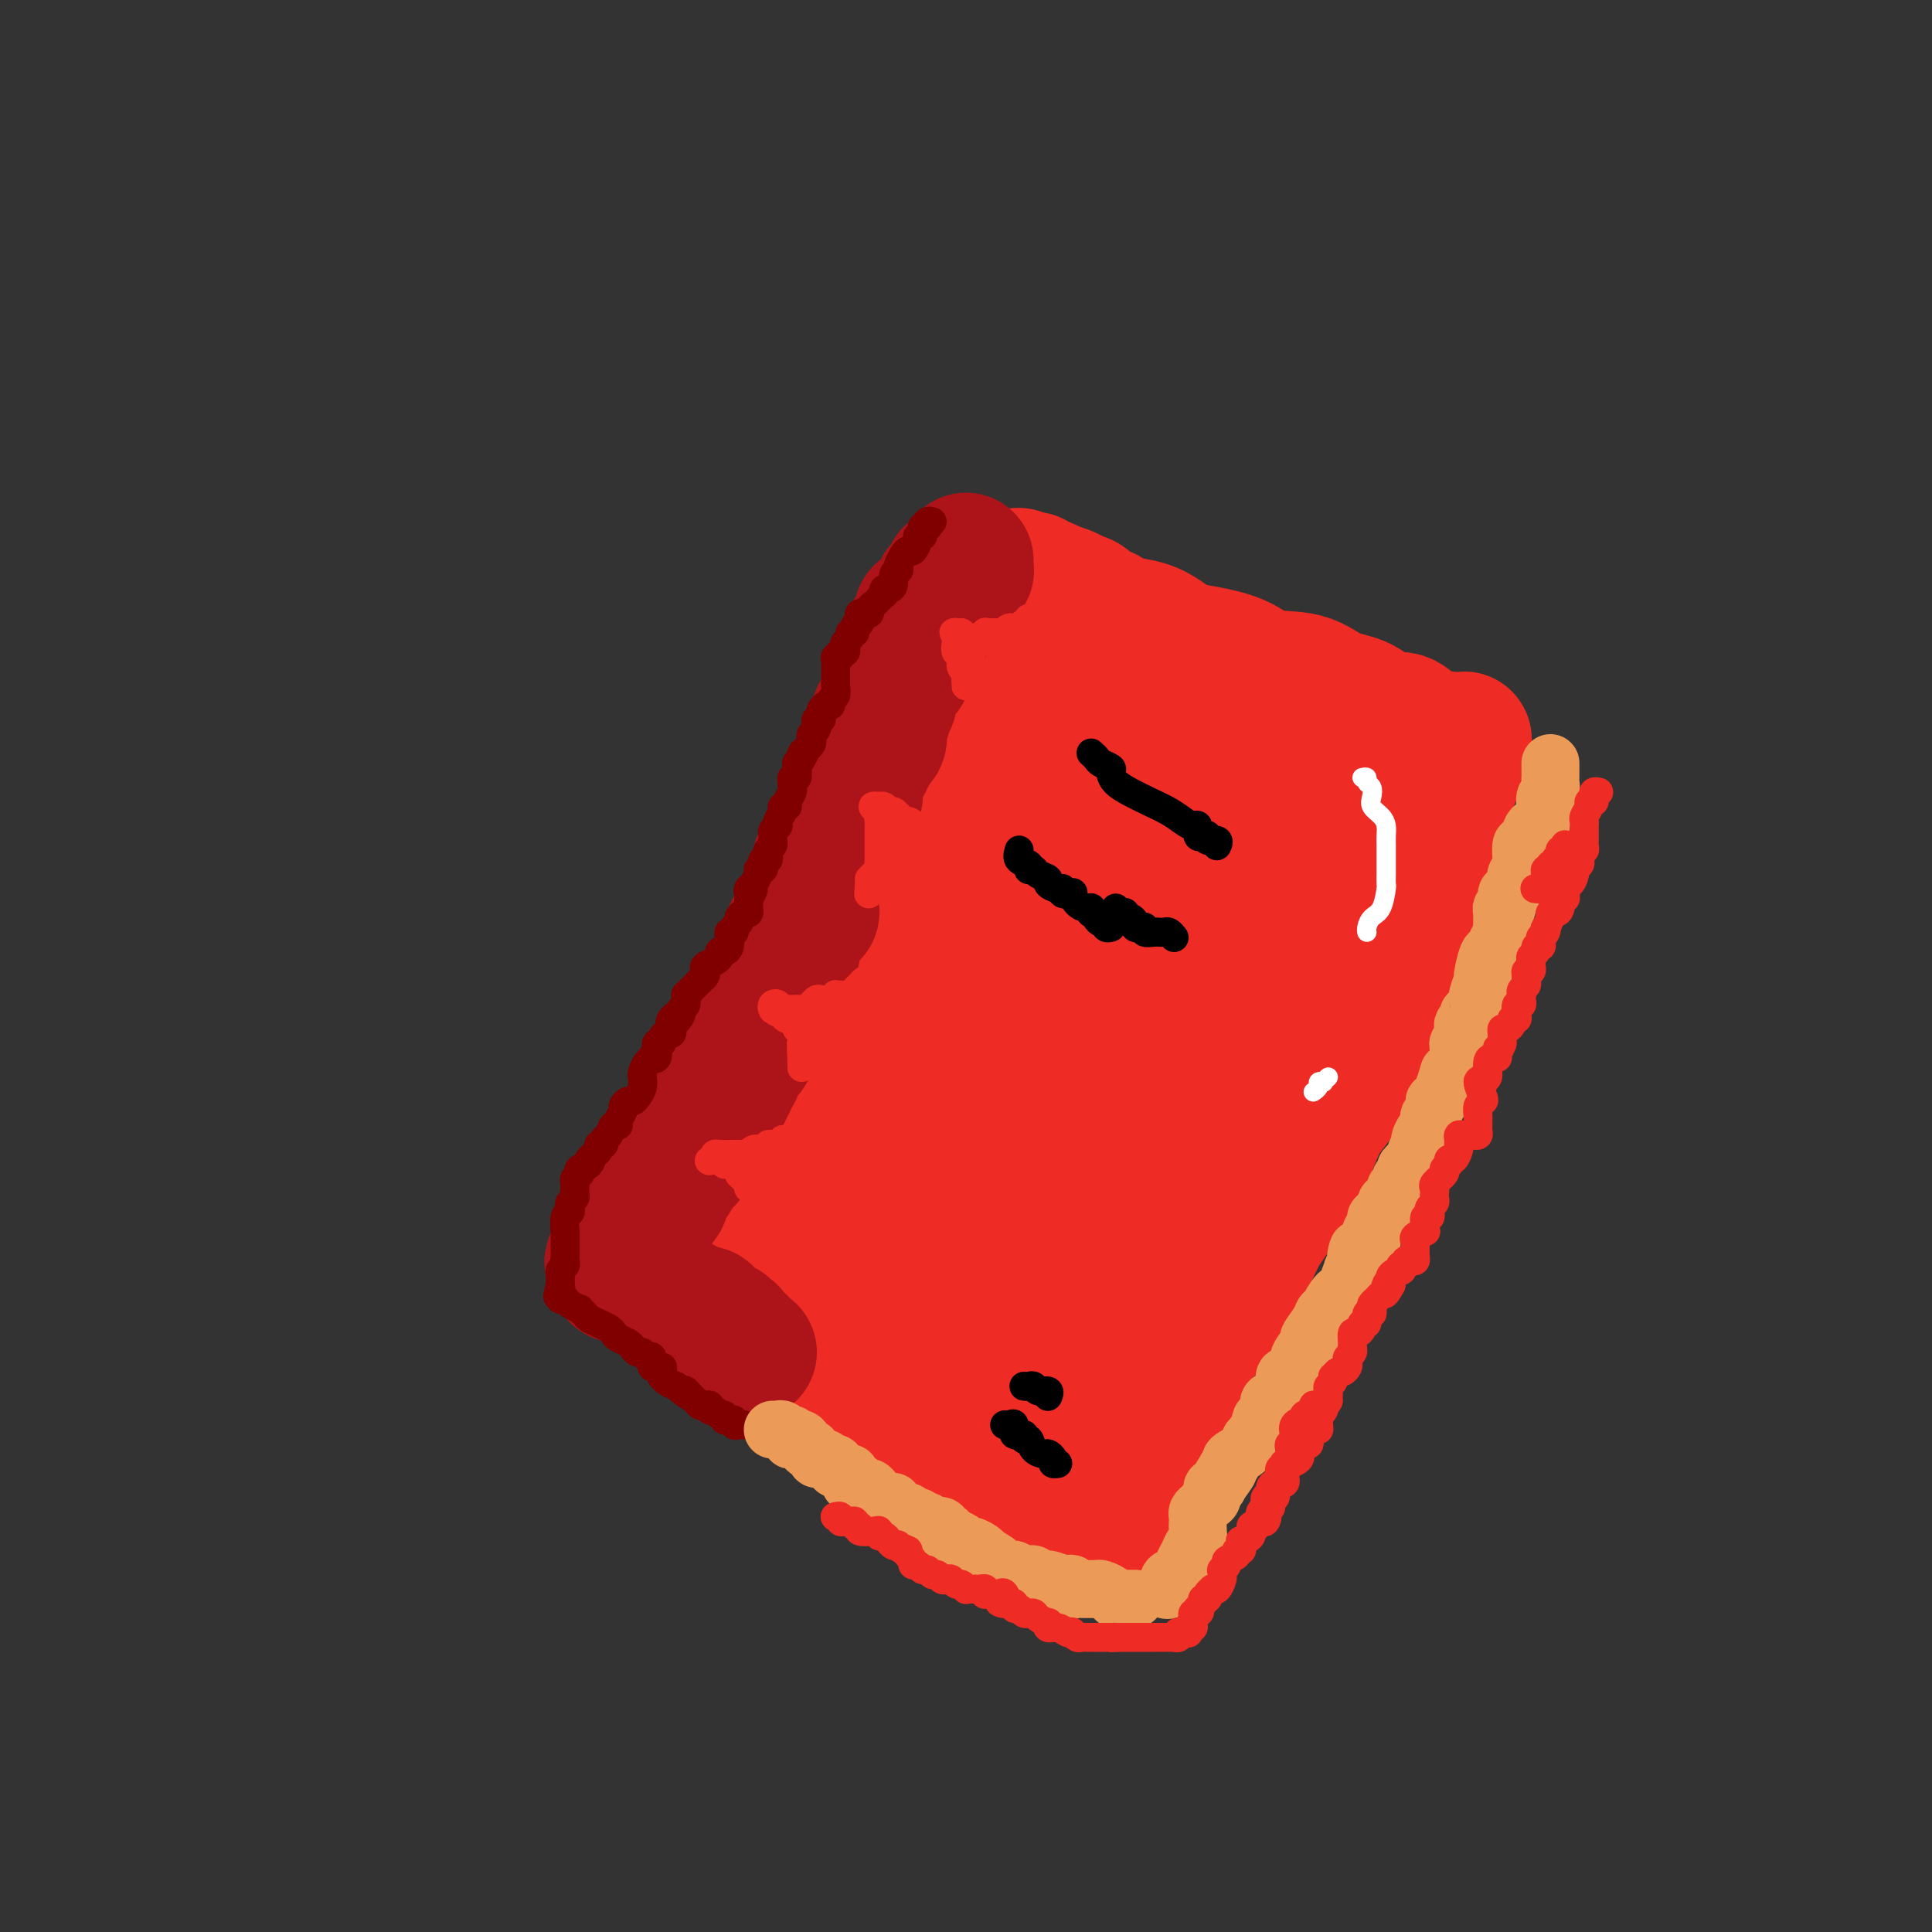 <svg viewBox='0 0 400 400' version='1.1' xmlns='http://www.w3.org/2000/svg' xmlns:xlink='http://www.w3.org/1999/xlink'><rect x="0" y="0" width="400" height="400" fill="#333333" stroke="none"/><g fill='none' stroke='rgb(238,43,36)' stroke-width='28' stroke-linecap='round' stroke-linejoin='round'><path d='M195,122c-0.005,0.447 -0.009,0.893 0,1c0.009,0.107 0.032,-0.126 0,0c-0.032,0.126 -0.117,0.611 0,1c0.117,0.389 0.438,0.680 0,1c-0.438,0.320 -1.633,0.667 -2,1c-0.367,0.333 0.094,0.651 0,1c-0.094,0.349 -0.742,0.727 -1,1c-0.258,0.273 -0.125,0.440 0,1c0.125,0.560 0.241,1.512 0,2c-0.241,0.488 -0.839,0.511 -1,1c-0.161,0.489 0.117,1.444 0,2c-0.117,0.556 -0.627,0.712 -1,1c-0.373,0.288 -0.607,0.709 -1,1c-0.393,0.291 -0.945,0.452 -1,1c-0.055,0.548 0.389,1.482 0,2c-0.389,0.518 -1.609,0.618 -2,1c-0.391,0.382 0.049,1.046 0,2c-0.049,0.954 -0.587,2.199 -1,3c-0.413,0.801 -0.702,1.159 -1,2c-0.298,0.841 -0.605,2.164 -1,3c-0.395,0.836 -0.876,1.184 -1,2c-0.124,0.816 0.111,2.101 0,3c-0.111,0.899 -0.568,1.412 -1,2c-0.432,0.588 -0.837,1.250 -1,2c-0.163,0.750 -0.082,1.586 0,2c0.082,0.414 0.166,0.404 0,1c-0.166,0.596 -0.583,1.798 -1,3'/><path d='M179,165c-2.638,6.805 -1.232,2.316 -1,1c0.232,-1.316 -0.711,0.539 -1,2c-0.289,1.461 0.076,2.527 0,3c-0.076,0.473 -0.594,0.353 -1,1c-0.406,0.647 -0.699,2.061 -1,3c-0.301,0.939 -0.610,1.401 -1,2c-0.390,0.599 -0.860,1.333 -1,2c-0.140,0.667 0.051,1.267 0,2c-0.051,0.733 -0.343,1.600 -1,2c-0.657,0.400 -1.678,0.334 -2,1c-0.322,0.666 0.055,2.065 0,3c-0.055,0.935 -0.540,1.406 -1,2c-0.460,0.594 -0.893,1.310 -1,2c-0.107,0.690 0.112,1.353 0,2c-0.112,0.647 -0.556,1.277 -1,2c-0.444,0.723 -0.887,1.540 -1,2c-0.113,0.460 0.105,0.564 0,1c-0.105,0.436 -0.534,1.205 -1,2c-0.466,0.795 -0.968,1.617 -1,2c-0.032,0.383 0.405,0.328 0,1c-0.405,0.672 -1.652,2.071 -2,3c-0.348,0.929 0.203,1.386 0,2c-0.203,0.614 -1.161,1.384 -2,2c-0.839,0.616 -1.557,1.079 -2,2c-0.443,0.921 -0.609,2.299 -1,3c-0.391,0.701 -1.008,0.724 -2,2c-0.992,1.276 -2.359,3.806 -3,5c-0.641,1.194 -0.557,1.052 -1,2c-0.443,0.948 -1.412,2.985 -2,4c-0.588,1.015 -0.794,1.007 -1,1'/><path d='M148,229c-3.233,5.428 -2.316,3.500 -2,3c0.316,-0.500 0.029,0.430 0,1c-0.029,0.570 0.199,0.782 0,1c-0.199,0.218 -0.827,0.443 -1,1c-0.173,0.557 0.108,1.448 0,2c-0.108,0.552 -0.606,0.767 -1,1c-0.394,0.233 -0.683,0.485 -1,1c-0.317,0.515 -0.662,1.294 -1,2c-0.338,0.706 -0.668,1.339 -1,2c-0.332,0.661 -0.665,1.349 -1,2c-0.335,0.651 -0.671,1.265 -1,2c-0.329,0.735 -0.652,1.593 -1,2c-0.348,0.407 -0.720,0.365 -1,1c-0.280,0.635 -0.467,1.949 -1,3c-0.533,1.051 -1.414,1.841 -2,2c-0.586,0.159 -0.879,-0.312 -1,0c-0.121,0.312 -0.071,1.407 0,2c0.071,0.593 0.162,0.684 0,1c-0.162,0.316 -0.577,0.855 -1,1c-0.423,0.145 -0.856,-0.106 -1,0c-0.144,0.106 -0.000,0.567 0,1c0.000,0.433 -0.143,0.838 0,1c0.143,0.162 0.571,0.081 1,0'/><path d='M132,261c-2.588,5.112 -1.059,1.891 0,1c1.059,-0.891 1.648,0.549 2,1c0.352,0.451 0.466,-0.086 1,0c0.534,0.086 1.489,0.796 2,1c0.511,0.204 0.577,-0.099 1,0c0.423,0.099 1.201,0.599 2,1c0.799,0.401 1.619,0.701 2,1c0.381,0.299 0.322,0.596 1,1c0.678,0.404 2.091,0.917 3,1c0.909,0.083 1.312,-0.262 2,0c0.688,0.262 1.660,1.131 3,2c1.340,0.869 3.047,1.737 4,2c0.953,0.263 1.154,-0.079 2,0c0.846,0.079 2.339,0.581 3,1c0.661,0.419 0.489,0.757 1,1c0.511,0.243 1.704,0.390 3,1c1.296,0.610 2.695,1.681 5,3c2.305,1.319 5.517,2.886 8,5c2.483,2.114 4.239,4.777 7,7c2.761,2.223 6.529,4.008 10,6c3.471,1.992 6.647,4.193 10,6c3.353,1.807 6.884,3.220 9,4c2.116,0.780 2.818,0.927 3,1c0.182,0.073 -0.158,0.071 0,0c0.158,-0.071 0.812,-0.211 1,0c0.188,0.211 -0.089,0.775 0,1c0.089,0.225 0.545,0.113 1,0'/><path d='M218,308c8.476,5.121 2.667,1.424 1,0c-1.667,-1.424 0.809,-0.574 2,0c1.191,0.574 1.096,0.871 1,1c-0.096,0.129 -0.195,0.091 0,0c0.195,-0.091 0.683,-0.236 1,0c0.317,0.236 0.462,0.852 1,1c0.538,0.148 1.469,-0.171 2,0c0.531,0.171 0.662,0.831 1,1c0.338,0.169 0.883,-0.152 1,0c0.117,0.152 -0.193,0.777 0,1c0.193,0.223 0.889,0.043 1,0c0.111,-0.043 -0.362,0.050 0,0c0.362,-0.050 1.559,-0.244 2,0c0.441,0.244 0.126,0.927 0,1c-0.126,0.073 -0.063,-0.463 0,-1'/><path d='M231,312c1.964,0.654 0.373,0.290 0,0c-0.373,-0.290 0.473,-0.504 1,-1c0.527,-0.496 0.737,-1.272 1,-2c0.263,-0.728 0.580,-1.406 1,-2c0.420,-0.594 0.943,-1.104 1,-2c0.057,-0.896 -0.353,-2.177 0,-3c0.353,-0.823 1.468,-1.186 2,-2c0.532,-0.814 0.483,-2.078 1,-3c0.517,-0.922 1.602,-1.503 2,-2c0.398,-0.497 0.108,-0.910 0,-1c-0.108,-0.090 -0.036,0.142 0,0c0.036,-0.142 0.036,-0.660 0,-1c-0.036,-0.340 -0.109,-0.504 0,-1c0.109,-0.496 0.398,-1.324 1,-2c0.602,-0.676 1.515,-1.201 2,-2c0.485,-0.799 0.542,-1.872 1,-3c0.458,-1.128 1.317,-2.311 2,-4c0.683,-1.689 1.190,-3.883 2,-5c0.810,-1.117 1.922,-1.158 3,-2c1.078,-0.842 2.123,-2.484 3,-4c0.877,-1.516 1.585,-2.907 2,-4c0.415,-1.093 0.537,-1.887 1,-3c0.463,-1.113 1.269,-2.546 2,-4c0.731,-1.454 1.389,-2.930 2,-4c0.611,-1.070 1.175,-1.734 2,-3c0.825,-1.266 1.913,-3.133 3,-5'/><path d='M266,247c6.060,-10.847 3.710,-5.465 3,-4c-0.710,1.465 0.219,-0.989 1,-3c0.781,-2.011 1.412,-3.580 2,-5c0.588,-1.420 1.131,-2.691 2,-4c0.869,-1.309 2.064,-2.657 3,-4c0.936,-1.343 1.613,-2.680 2,-4c0.387,-1.320 0.484,-2.621 1,-4c0.516,-1.379 1.450,-2.836 2,-4c0.550,-1.164 0.715,-2.036 1,-3c0.285,-0.964 0.691,-2.021 1,-3c0.309,-0.979 0.520,-1.882 1,-3c0.480,-1.118 1.228,-2.452 2,-4c0.772,-1.548 1.569,-3.311 2,-5c0.431,-1.689 0.498,-3.306 1,-5c0.502,-1.694 1.441,-3.466 2,-5c0.559,-1.534 0.737,-2.831 1,-4c0.263,-1.169 0.609,-2.210 1,-3c0.391,-0.790 0.827,-1.329 1,-2c0.173,-0.671 0.085,-1.476 0,-2c-0.085,-0.524 -0.166,-0.769 0,-1c0.166,-0.231 0.579,-0.447 1,-1c0.421,-0.553 0.849,-1.442 1,-2c0.151,-0.558 0.025,-0.786 0,-1c-0.025,-0.214 0.052,-0.413 0,-1c-0.052,-0.587 -0.235,-1.560 0,-2c0.235,-0.440 0.886,-0.346 1,-1c0.114,-0.654 -0.309,-2.057 0,-3c0.309,-0.943 1.351,-1.428 2,-2c0.649,-0.572 0.906,-1.231 1,-2c0.094,-0.769 0.027,-1.648 0,-2c-0.027,-0.352 -0.013,-0.176 0,0'/><path d='M301,158c3.634,-9.947 1.718,-2.316 1,0c-0.718,2.316 -0.239,-0.685 0,-2c0.239,-1.315 0.237,-0.946 0,-1c-0.237,-0.054 -0.709,-0.530 -1,-1c-0.291,-0.470 -0.402,-0.932 -1,-1c-0.598,-0.068 -1.683,0.259 -3,0c-1.317,-0.259 -2.865,-1.104 -4,-2c-1.135,-0.896 -1.857,-1.845 -3,-2c-1.143,-0.155 -2.707,0.483 -4,0c-1.293,-0.483 -2.316,-2.086 -4,-3c-1.684,-0.914 -4.029,-1.138 -6,-2c-1.971,-0.862 -3.567,-2.363 -6,-3c-2.433,-0.637 -5.704,-0.411 -8,-1c-2.296,-0.589 -3.617,-1.993 -6,-3c-2.383,-1.007 -5.829,-1.618 -8,-2c-2.171,-0.382 -3.067,-0.536 -4,-1c-0.933,-0.464 -1.902,-1.239 -3,-2c-1.098,-0.761 -2.326,-1.509 -4,-2c-1.674,-0.491 -3.796,-0.727 -5,-1c-1.204,-0.273 -1.492,-0.584 -2,-1c-0.508,-0.416 -1.238,-0.938 -2,-1c-0.762,-0.062 -1.558,0.334 -2,0c-0.442,-0.334 -0.531,-1.399 -1,-2c-0.469,-0.601 -1.319,-0.739 -2,-1c-0.681,-0.261 -1.195,-0.646 -2,-1c-0.805,-0.354 -1.903,-0.677 -3,-1'/><path d='M218,122c-13.091,-5.038 -4.817,-2.135 -2,-1c2.817,1.135 0.177,0.500 -1,0c-1.177,-0.500 -0.893,-0.867 -1,-1c-0.107,-0.133 -0.606,-0.032 -1,0c-0.394,0.032 -0.683,-0.006 -1,0c-0.317,0.006 -0.661,0.057 -1,0c-0.339,-0.057 -0.672,-0.222 -1,0c-0.328,0.222 -0.651,0.832 -1,1c-0.349,0.168 -0.724,-0.108 -1,1c-0.276,1.108 -0.455,3.598 -1,5c-0.545,1.402 -1.458,1.717 -2,3c-0.542,1.283 -0.712,3.534 -1,5c-0.288,1.466 -0.692,2.146 -1,3c-0.308,0.854 -0.519,1.881 -1,3c-0.481,1.119 -1.231,2.331 -2,4c-0.769,1.669 -1.556,3.795 -2,5c-0.444,1.205 -0.545,1.491 -1,3c-0.455,1.509 -1.265,4.243 -2,6c-0.735,1.757 -1.394,2.536 -2,4c-0.606,1.464 -1.158,3.612 -2,5c-0.842,1.388 -1.973,2.016 -3,3c-1.027,0.984 -1.951,2.322 -3,4c-1.049,1.678 -2.222,3.694 -3,5c-0.778,1.306 -1.160,1.902 -2,3c-0.840,1.098 -2.140,2.697 -3,4c-0.860,1.303 -1.282,2.308 -2,4c-0.718,1.692 -1.732,4.071 -3,6c-1.268,1.929 -2.791,3.408 -4,5c-1.209,1.592 -2.105,3.296 -3,5'/><path d='M165,207c-4.355,6.706 -2.242,3.970 -2,4c0.242,0.030 -1.385,2.827 -2,4c-0.615,1.173 -0.217,0.722 0,1c0.217,0.278 0.255,1.284 0,2c-0.255,0.716 -0.801,1.143 -1,2c-0.199,0.857 -0.051,2.146 0,3c0.051,0.854 0.007,1.275 0,2c-0.007,0.725 0.025,1.754 0,3c-0.025,1.246 -0.105,2.707 0,4c0.105,1.293 0.396,2.416 0,4c-0.396,1.584 -1.478,3.629 -2,5c-0.522,1.371 -0.483,2.069 -1,3c-0.517,0.931 -1.589,2.096 -2,3c-0.411,0.904 -0.159,1.549 0,2c0.159,0.451 0.226,0.710 0,1c-0.226,0.290 -0.747,0.613 -1,1c-0.253,0.387 -0.240,0.839 0,1c0.240,0.161 0.706,0.032 1,0c0.294,-0.032 0.416,0.033 1,0c0.584,-0.033 1.629,-0.163 3,0c1.371,0.163 3.068,0.619 4,1c0.932,0.381 1.098,0.686 2,1c0.902,0.314 2.540,0.636 4,1c1.460,0.364 2.742,0.769 4,1c1.258,0.231 2.492,0.289 4,1c1.508,0.711 3.291,2.076 5,3c1.709,0.924 3.346,1.407 5,2c1.654,0.593 3.327,1.297 5,2'/><path d='M192,264c7.254,2.931 6.890,3.258 8,4c1.110,0.742 3.696,1.900 6,3c2.304,1.100 4.327,2.144 6,3c1.673,0.856 2.995,1.526 4,2c1.005,0.474 1.694,0.754 2,1c0.306,0.246 0.229,0.459 1,1c0.771,0.541 2.392,1.411 3,2c0.608,0.589 0.205,0.899 0,1c-0.205,0.101 -0.212,-0.006 0,0c0.212,0.006 0.642,0.124 1,0c0.358,-0.124 0.643,-0.489 1,-1c0.357,-0.511 0.784,-1.166 2,-2c1.216,-0.834 3.219,-1.845 4,-3c0.781,-1.155 0.340,-2.452 1,-4c0.660,-1.548 2.420,-3.347 4,-5c1.580,-1.653 2.978,-3.159 4,-5c1.022,-1.841 1.667,-4.018 3,-6c1.333,-1.982 3.355,-3.768 5,-6c1.645,-2.232 2.912,-4.908 4,-7c1.088,-2.092 1.998,-3.599 3,-5c1.002,-1.401 2.096,-2.695 3,-4c0.904,-1.305 1.618,-2.620 2,-4c0.382,-1.380 0.432,-2.823 1,-4c0.568,-1.177 1.653,-2.086 2,-3c0.347,-0.914 -0.044,-1.833 0,-3c0.044,-1.167 0.522,-2.584 1,-4'/><path d='M263,215c1.092,-3.225 0.822,-2.289 1,-3c0.178,-0.711 0.803,-3.070 1,-5c0.197,-1.930 -0.035,-3.432 0,-5c0.035,-1.568 0.335,-3.203 1,-5c0.665,-1.797 1.693,-3.756 2,-5c0.307,-1.244 -0.106,-1.773 0,-3c0.106,-1.227 0.732,-3.151 1,-4c0.268,-0.849 0.177,-0.623 0,-1c-0.177,-0.377 -0.440,-1.358 0,-2c0.440,-0.642 1.581,-0.945 2,-2c0.419,-1.055 0.114,-2.861 0,-4c-0.114,-1.139 -0.036,-1.610 0,-2c0.036,-0.390 0.030,-0.699 0,-1c-0.030,-0.301 -0.083,-0.595 0,-1c0.083,-0.405 0.303,-0.920 0,-1c-0.303,-0.080 -1.129,0.274 -2,0c-0.871,-0.274 -1.787,-1.177 -3,-2c-1.213,-0.823 -2.725,-1.567 -4,-2c-1.275,-0.433 -2.315,-0.555 -3,-1c-0.685,-0.445 -1.016,-1.212 -2,-2c-0.984,-0.788 -2.619,-1.597 -4,-2c-1.381,-0.403 -2.506,-0.399 -4,-1c-1.494,-0.601 -3.358,-1.806 -5,-3c-1.642,-1.194 -3.062,-2.375 -4,-3c-0.938,-0.625 -1.395,-0.692 -2,-1c-0.605,-0.308 -1.358,-0.856 -2,-1c-0.642,-0.144 -1.173,0.115 -2,0c-0.827,-0.115 -1.951,-0.604 -3,-1c-1.049,-0.396 -2.025,-0.698 -3,-1'/><path d='M228,151c-6.919,-3.646 -2.715,-1.761 -2,-1c0.715,0.761 -2.059,0.397 -3,0c-0.941,-0.397 -0.048,-0.826 0,-1c0.048,-0.174 -0.750,-0.091 -1,0c-0.250,0.091 0.047,0.191 0,0c-0.047,-0.191 -0.438,-0.674 -1,0c-0.562,0.674 -1.297,2.504 -2,4c-0.703,1.496 -1.376,2.658 -2,4c-0.624,1.342 -1.201,2.865 -2,4c-0.799,1.135 -1.822,1.882 -2,3c-0.178,1.118 0.489,2.609 0,4c-0.489,1.391 -2.135,2.684 -3,4c-0.865,1.316 -0.950,2.656 -2,4c-1.050,1.344 -3.066,2.694 -4,5c-0.934,2.306 -0.785,5.569 -2,8c-1.215,2.431 -3.794,4.030 -5,6c-1.206,1.970 -1.038,4.312 -2,6c-0.962,1.688 -3.055,2.721 -4,4c-0.945,1.279 -0.744,2.802 -1,4c-0.256,1.198 -0.971,2.071 -2,3c-1.029,0.929 -2.373,1.915 -3,3c-0.627,1.085 -0.536,2.268 -1,3c-0.464,0.732 -1.484,1.013 -2,2c-0.516,0.987 -0.528,2.682 -1,4c-0.472,1.318 -1.405,2.261 -2,3c-0.595,0.739 -0.853,1.276 -1,2c-0.147,0.724 -0.185,1.635 0,2c0.185,0.365 0.592,0.182 1,0'/><path d='M179,231c-6.272,12.241 -1.951,3.844 1,1c2.951,-2.844 4.533,-0.136 6,1c1.467,1.136 2.819,0.700 4,1c1.181,0.300 2.189,1.336 3,2c0.811,0.664 1.424,0.956 2,1c0.576,0.044 1.117,-0.162 2,0c0.883,0.162 2.110,0.690 3,1c0.890,0.310 1.444,0.402 2,1c0.556,0.598 1.115,1.702 2,2c0.885,0.298 2.095,-0.210 3,0c0.905,0.210 1.503,1.138 2,2c0.497,0.862 0.893,1.657 1,2c0.107,0.343 -0.076,0.235 0,1c0.076,0.765 0.410,2.405 0,4c-0.410,1.595 -1.564,3.146 -2,5c-0.436,1.854 -0.154,4.010 0,6c0.154,1.990 0.181,3.813 0,5c-0.181,1.187 -0.571,1.740 -1,2c-0.429,0.260 -0.897,0.229 -1,1c-0.103,0.771 0.157,2.345 0,3c-0.157,0.655 -0.733,0.392 -1,1c-0.267,0.608 -0.225,2.087 0,3c0.225,0.913 0.634,1.260 1,2c0.366,0.740 0.690,1.873 1,3c0.310,1.127 0.608,2.250 1,3c0.392,0.750 0.879,1.129 1,2c0.121,0.871 -0.122,2.233 0,3c0.122,0.767 0.610,0.937 1,1c0.390,0.063 0.682,0.017 1,0c0.318,-0.017 0.662,-0.005 1,0c0.338,0.005 0.669,0.002 1,0'/><path d='M213,290c1.085,0.145 1.797,0.006 3,0c1.203,-0.006 2.898,0.121 4,-1c1.102,-1.121 1.613,-3.489 3,-6c1.387,-2.511 3.651,-5.164 6,-8c2.349,-2.836 4.783,-5.856 7,-9c2.217,-3.144 4.219,-6.411 6,-10c1.781,-3.589 3.343,-7.500 5,-10c1.657,-2.500 3.411,-3.589 5,-6c1.589,-2.411 3.014,-6.146 4,-9c0.986,-2.854 1.534,-4.828 3,-7c1.466,-2.172 3.851,-4.541 5,-7c1.149,-2.459 1.064,-5.009 2,-7c0.936,-1.991 2.895,-3.422 4,-5c1.105,-1.578 1.355,-3.303 2,-5c0.645,-1.697 1.683,-3.366 3,-5c1.317,-1.634 2.912,-3.234 4,-4c1.088,-0.766 1.670,-0.698 2,-2c0.330,-1.302 0.407,-3.972 1,-5c0.593,-1.028 1.702,-0.412 2,-1c0.298,-0.588 -0.215,-2.380 0,-3c0.215,-0.620 1.156,-0.069 2,-1c0.844,-0.931 1.589,-3.345 2,-5c0.411,-1.655 0.487,-2.551 1,-4c0.513,-1.449 1.463,-3.450 2,-5c0.537,-1.550 0.660,-2.647 1,-4c0.340,-1.353 0.895,-2.961 1,-4c0.105,-1.039 -0.241,-1.511 0,-2c0.241,-0.489 1.069,-0.997 1,-1c-0.069,-0.003 -1.034,0.498 -2,1'/><path d='M292,155c0.946,-5.016 -2.189,-0.556 -4,2c-1.811,2.556 -2.297,3.207 -4,4c-1.703,0.793 -4.622,1.729 -7,3c-2.378,1.271 -4.213,2.876 -6,4c-1.787,1.124 -3.524,1.768 -5,3c-1.476,1.232 -2.692,3.051 -4,4c-1.308,0.949 -2.710,1.026 -4,2c-1.290,0.974 -2.469,2.844 -4,5c-1.531,2.156 -3.415,4.599 -5,7c-1.585,2.401 -2.872,4.759 -4,7c-1.128,2.241 -2.098,4.366 -3,6c-0.902,1.634 -1.738,2.776 -3,5c-1.262,2.224 -2.952,5.531 -4,8c-1.048,2.469 -1.456,4.099 -2,6c-0.544,1.901 -1.225,4.071 -2,7c-0.775,2.929 -1.645,6.617 -2,9c-0.355,2.383 -0.197,3.463 0,5c0.197,1.537 0.431,3.532 0,5c-0.431,1.468 -1.528,2.408 -2,3c-0.472,0.592 -0.318,0.835 0,1c0.318,0.165 0.799,0.250 1,0c0.201,-0.250 0.121,-0.835 0,-1c-0.121,-0.165 -0.284,0.091 0,-1c0.284,-1.091 1.014,-3.530 2,-6c0.986,-2.470 2.227,-4.973 3,-8c0.773,-3.027 1.078,-6.579 2,-10c0.922,-3.421 2.461,-6.710 4,-10'/><path d='M239,215c2.050,-7.926 1.176,-10.242 1,-13c-0.176,-2.758 0.346,-5.958 1,-9c0.654,-3.042 1.440,-5.925 2,-9c0.560,-3.075 0.894,-6.341 1,-8c0.106,-1.659 -0.017,-1.709 0,-2c0.017,-0.291 0.172,-0.821 0,-1c-0.172,-0.179 -0.672,-0.006 -1,0c-0.328,0.006 -0.483,-0.154 -1,0c-0.517,0.154 -1.394,0.621 -2,1c-0.606,0.379 -0.940,0.668 -2,2c-1.060,1.332 -2.846,3.707 -5,6c-2.154,2.293 -4.675,4.504 -7,7c-2.325,2.496 -4.453,5.278 -6,8c-1.547,2.722 -2.512,5.384 -4,8c-1.488,2.616 -3.498,5.186 -5,7c-1.502,1.814 -2.495,2.872 -3,4c-0.505,1.128 -0.521,2.324 -1,3c-0.479,0.676 -1.421,0.830 -2,1c-0.579,0.170 -0.796,0.355 -1,1c-0.204,0.645 -0.395,1.750 0,2c0.395,0.250 1.376,-0.356 2,-1c0.624,-0.644 0.893,-1.327 2,-3c1.107,-1.673 3.054,-4.337 5,-7'/><path d='M213,212c2.340,-2.379 3.691,-3.827 5,-6c1.309,-2.173 2.575,-5.073 4,-8c1.425,-2.927 3.009,-5.882 4,-8c0.991,-2.118 1.390,-3.398 2,-5c0.610,-1.602 1.431,-3.527 2,-5c0.569,-1.473 0.885,-2.493 1,-3c0.115,-0.507 0.030,-0.499 0,-1c-0.030,-0.501 -0.006,-1.509 0,-2c0.006,-0.491 -0.005,-0.464 0,-1c0.005,-0.536 0.028,-1.636 0,-2c-0.028,-0.364 -0.106,0.009 0,0c0.106,-0.009 0.397,-0.398 0,-1c-0.397,-0.602 -1.482,-1.415 -2,-2c-0.518,-0.585 -0.468,-0.940 -1,-1c-0.532,-0.060 -1.645,0.177 -2,0c-0.355,-0.177 0.049,-0.768 0,-1c-0.049,-0.232 -0.552,-0.106 -1,0c-0.448,0.106 -0.841,0.191 -1,0c-0.159,-0.191 -0.085,-0.657 0,-1c0.085,-0.343 0.180,-0.561 0,-1c-0.180,-0.439 -0.636,-1.097 -1,-2c-0.364,-0.903 -0.636,-2.051 -1,-3c-0.364,-0.949 -0.818,-1.700 -1,-2c-0.182,-0.300 -0.091,-0.150 0,0'/></g>
<g fill='none' stroke='rgb(173,20,25)' stroke-width='28' stroke-linecap='round' stroke-linejoin='round'><path d='M200,116c0.007,0.312 0.013,0.624 0,1c-0.013,0.376 -0.046,0.817 0,1c0.046,0.183 0.172,0.108 0,0c-0.172,-0.108 -0.642,-0.251 -1,0c-0.358,0.251 -0.604,0.894 -1,1c-0.396,0.106 -0.943,-0.326 -1,0c-0.057,0.326 0.374,1.411 0,2c-0.374,0.589 -1.555,0.683 -2,1c-0.445,0.317 -0.156,0.858 0,1c0.156,0.142 0.178,-0.116 0,0c-0.178,0.116 -0.555,0.604 -1,1c-0.445,0.396 -0.956,0.698 -1,1c-0.044,0.302 0.380,0.605 0,1c-0.380,0.395 -1.565,0.884 -2,1c-0.435,0.116 -0.119,-0.140 0,0c0.119,0.140 0.042,0.678 0,1c-0.042,0.322 -0.050,0.429 0,1c0.050,0.571 0.158,1.606 0,2c-0.158,0.394 -0.581,0.147 -1,0c-0.419,-0.147 -0.834,-0.194 -1,0c-0.166,0.194 -0.083,0.629 0,1c0.083,0.371 0.167,0.677 0,1c-0.167,0.323 -0.583,0.661 -1,1'/><path d='M188,134c-1.797,3.266 -0.288,2.430 0,2c0.288,-0.430 -0.645,-0.453 -1,0c-0.355,0.453 -0.133,1.381 0,2c0.133,0.619 0.175,0.929 0,1c-0.175,0.071 -0.569,-0.096 -1,0c-0.431,0.096 -0.899,0.456 -1,1c-0.101,0.544 0.165,1.272 0,2c-0.165,0.728 -0.761,1.457 -1,2c-0.239,0.543 -0.120,0.902 0,1c0.120,0.098 0.242,-0.063 0,0c-0.242,0.063 -0.850,0.349 -1,1c-0.150,0.651 0.156,1.666 0,2c-0.156,0.334 -0.773,-0.013 -1,0c-0.227,0.013 -0.063,0.385 0,1c0.063,0.615 0.027,1.474 0,2c-0.027,0.526 -0.045,0.718 0,1c0.045,0.282 0.151,0.653 0,1c-0.151,0.347 -0.561,0.670 -1,1c-0.439,0.330 -0.906,0.666 -1,1c-0.094,0.334 0.186,0.667 0,1c-0.186,0.333 -0.838,0.667 -1,1c-0.162,0.333 0.167,0.667 0,1c-0.167,0.333 -0.830,0.666 -1,1c-0.170,0.334 0.152,0.671 0,1c-0.152,0.329 -0.777,0.651 -1,1c-0.223,0.349 -0.045,0.724 0,1c0.045,0.276 -0.043,0.452 0,1c0.043,0.548 0.218,1.466 0,2c-0.218,0.534 -0.828,0.682 -1,1c-0.172,0.318 0.094,0.805 0,1c-0.094,0.195 -0.547,0.097 -1,0'/><path d='M175,167c-2.006,5.058 -0.523,1.201 0,0c0.523,-1.201 0.084,0.252 0,1c-0.084,0.748 0.187,0.791 0,1c-0.187,0.209 -0.834,0.585 -1,1c-0.166,0.415 0.147,0.870 0,1c-0.147,0.130 -0.755,-0.063 -1,0c-0.245,0.063 -0.126,0.384 0,1c0.126,0.616 0.258,1.527 0,2c-0.258,0.473 -0.905,0.509 -1,1c-0.095,0.491 0.364,1.439 0,2c-0.364,0.561 -1.551,0.737 -2,1c-0.449,0.263 -0.159,0.615 0,1c0.159,0.385 0.186,0.803 0,1c-0.186,0.197 -0.586,0.171 -1,1c-0.414,0.829 -0.843,2.512 -1,3c-0.157,0.488 -0.041,-0.219 0,0c0.041,0.219 0.008,1.363 0,2c-0.008,0.637 0.009,0.766 0,1c-0.009,0.234 -0.045,0.573 0,1c0.045,0.427 0.171,0.941 0,1c-0.171,0.059 -0.638,-0.338 -1,0c-0.362,0.338 -0.619,1.411 -1,2c-0.381,0.589 -0.887,0.696 -1,1c-0.113,0.304 0.166,0.806 0,1c-0.166,0.194 -0.777,0.080 -1,0c-0.223,-0.080 -0.059,-0.127 0,0c0.059,0.127 0.013,0.426 0,1c-0.013,0.574 0.007,1.422 0,2c-0.007,0.578 -0.040,0.886 0,1c0.040,0.114 0.154,0.032 0,0c-0.154,-0.032 -0.577,-0.016 -1,0'/><path d='M163,197c-2.079,5.066 -1.275,2.730 -1,2c0.275,-0.730 0.022,0.146 0,1c-0.022,0.854 0.186,1.686 0,2c-0.186,0.314 -0.767,0.112 -1,0c-0.233,-0.112 -0.119,-0.132 0,0c0.119,0.132 0.243,0.417 0,1c-0.243,0.583 -0.854,1.464 -1,2c-0.146,0.536 0.172,0.725 0,1c-0.172,0.275 -0.835,0.634 -1,1c-0.165,0.366 0.168,0.740 0,1c-0.168,0.260 -0.837,0.407 -1,1c-0.163,0.593 0.180,1.632 0,2c-0.180,0.368 -0.884,0.066 -1,0c-0.116,-0.066 0.355,0.106 0,1c-0.355,0.894 -1.535,2.511 -2,3c-0.465,0.489 -0.216,-0.149 0,0c0.216,0.149 0.399,1.087 0,2c-0.399,0.913 -1.379,1.803 -2,2c-0.621,0.197 -0.883,-0.298 -1,0c-0.117,0.298 -0.088,1.390 0,2c0.088,0.610 0.236,0.740 0,1c-0.236,0.260 -0.855,0.651 -1,1c-0.145,0.349 0.183,0.656 0,1c-0.183,0.344 -0.876,0.725 -1,1c-0.124,0.275 0.320,0.445 0,1c-0.320,0.555 -1.405,1.497 -2,2c-0.595,0.503 -0.701,0.569 -1,1c-0.299,0.431 -0.792,1.229 -1,2c-0.208,0.771 -0.133,1.515 0,2c0.133,0.485 0.324,0.710 0,1c-0.324,0.290 -1.162,0.645 -2,1'/><path d='M144,235c-3.182,6.041 -1.637,2.143 -1,1c0.637,-1.143 0.368,0.468 0,1c-0.368,0.532 -0.833,-0.016 -1,0c-0.167,0.016 -0.035,0.596 0,1c0.035,0.404 -0.028,0.632 0,1c0.028,0.368 0.148,0.876 0,1c-0.148,0.124 -0.564,-0.136 -1,0c-0.436,0.136 -0.891,0.666 -1,1c-0.109,0.334 0.128,0.471 0,1c-0.128,0.529 -0.622,1.451 -1,2c-0.378,0.549 -0.640,0.724 -1,1c-0.360,0.276 -0.819,0.651 -1,1c-0.181,0.349 -0.086,0.672 0,1c0.086,0.328 0.163,0.662 0,1c-0.163,0.338 -0.564,0.681 -1,1c-0.436,0.319 -0.905,0.614 -1,1c-0.095,0.386 0.186,0.864 0,1c-0.186,0.136 -0.837,-0.068 -1,0c-0.163,0.068 0.162,0.409 0,1c-0.162,0.591 -0.812,1.433 -1,2c-0.188,0.567 0.085,0.859 0,1c-0.085,0.141 -0.530,0.133 -1,0c-0.470,-0.133 -0.967,-0.389 -1,0c-0.033,0.389 0.398,1.425 0,2c-0.398,0.575 -1.623,0.690 -2,1c-0.377,0.310 0.095,0.815 0,1c-0.095,0.185 -0.756,0.050 -1,0c-0.244,-0.050 -0.070,-0.014 0,0c0.070,0.014 0.035,0.007 0,0'/><path d='M128,259c-2.496,3.890 -0.735,1.616 0,1c0.735,-0.616 0.444,0.427 0,1c-0.444,0.573 -1.040,0.675 -1,1c0.040,0.325 0.717,0.872 1,1c0.283,0.128 0.171,-0.163 0,0c-0.171,0.163 -0.401,0.780 0,1c0.401,0.220 1.432,0.044 2,0c0.568,-0.044 0.673,0.045 1,0c0.327,-0.045 0.876,-0.223 1,0c0.124,0.223 -0.178,0.847 0,1c0.178,0.153 0.835,-0.165 1,0c0.165,0.165 -0.163,0.815 0,1c0.163,0.185 0.818,-0.094 1,0c0.182,0.094 -0.110,0.560 0,1c0.110,0.440 0.621,0.854 1,1c0.379,0.146 0.626,0.024 1,0c0.374,-0.024 0.877,0.049 1,0c0.123,-0.049 -0.132,-0.219 0,0c0.132,0.219 0.651,0.828 1,1c0.349,0.172 0.528,-0.094 1,0c0.472,0.094 1.236,0.547 2,1'/><path d='M141,270c2.101,1.465 0.352,1.128 0,1c-0.352,-0.128 0.692,-0.048 1,0c0.308,0.048 -0.120,0.064 0,0c0.120,-0.064 0.787,-0.209 1,0c0.213,0.209 -0.030,0.773 0,1c0.030,0.227 0.333,0.117 1,0c0.667,-0.117 1.698,-0.243 2,0c0.302,0.243 -0.127,0.854 0,1c0.127,0.146 0.809,-0.172 1,0c0.191,0.172 -0.107,0.834 0,1c0.107,0.166 0.621,-0.166 1,0c0.379,0.166 0.623,0.828 1,1c0.377,0.172 0.886,-0.147 1,0c0.114,0.147 -0.168,0.762 0,1c0.168,0.238 0.785,0.101 1,0c0.215,-0.101 0.028,-0.167 0,0c-0.028,0.167 0.102,0.565 0,1c-0.102,0.435 -0.435,0.905 0,1c0.435,0.095 1.637,-0.185 2,0c0.363,0.185 -0.113,0.834 0,1c0.113,0.166 0.814,-0.151 1,0c0.186,0.151 -0.142,0.772 0,1c0.142,0.228 0.755,0.065 1,0c0.245,-0.065 0.123,-0.033 0,0'/></g>
<g fill='none' stroke='rgb(128,0,0)' stroke-width='6' stroke-linecap='round' stroke-linejoin='round'><path d='M193,108c-0.415,-0.112 -0.829,-0.223 -1,0c-0.171,0.223 -0.097,0.782 0,1c0.097,0.218 0.218,0.097 0,0c-0.218,-0.097 -0.776,-0.168 -1,0c-0.224,0.168 -0.116,0.574 0,1c0.116,0.426 0.238,0.870 0,1c-0.238,0.130 -0.837,-0.054 -1,0c-0.163,0.054 0.110,0.347 0,1c-0.110,0.653 -0.604,1.667 -1,2c-0.396,0.333 -0.693,-0.017 -1,0c-0.307,0.017 -0.622,0.399 -1,1c-0.378,0.601 -0.819,1.421 -1,2c-0.181,0.579 -0.104,0.916 0,1c0.104,0.084 0.234,-0.084 0,0c-0.234,0.084 -0.834,0.419 -1,1c-0.166,0.581 0.100,1.409 0,2c-0.100,0.591 -0.566,0.946 -1,1c-0.434,0.054 -0.837,-0.193 -1,0c-0.163,0.193 -0.086,0.825 0,1c0.086,0.175 0.182,-0.107 0,0c-0.182,0.107 -0.641,0.603 -1,1c-0.359,0.397 -0.617,0.695 -1,1c-0.383,0.305 -0.891,0.617 -1,1c-0.109,0.383 0.181,0.837 0,1c-0.181,0.163 -0.832,0.033 -1,0c-0.168,-0.033 0.147,0.030 0,0c-0.147,-0.030 -0.756,-0.151 -1,0c-0.244,0.151 -0.122,0.576 0,1'/><path d='M178,128c-2.255,3.277 -0.393,1.469 0,1c0.393,-0.469 -0.683,0.399 -1,1c-0.317,0.601 0.125,0.934 0,1c-0.125,0.066 -0.817,-0.136 -1,0c-0.183,0.136 0.143,0.610 0,1c-0.143,0.390 -0.755,0.697 -1,1c-0.245,0.303 -0.122,0.602 0,1c0.122,0.398 0.243,0.894 0,1c-0.243,0.106 -0.850,-0.179 -1,0c-0.150,0.179 0.156,0.821 0,1c-0.156,0.179 -0.774,-0.106 -1,0c-0.226,0.106 -0.061,0.601 0,1c0.061,0.399 0.016,0.701 0,1c-0.016,0.299 -0.003,0.595 0,1c0.003,0.405 -0.003,0.920 0,1c0.003,0.080 0.016,-0.276 0,0c-0.016,0.276 -0.060,1.183 0,2c0.060,0.817 0.222,1.542 0,2c-0.222,0.458 -0.830,0.647 -1,1c-0.170,0.353 0.099,0.869 0,1c-0.099,0.131 -0.566,-0.123 -1,0c-0.434,0.123 -0.834,0.624 -1,1c-0.166,0.376 -0.096,0.625 0,1c0.096,0.375 0.218,0.874 0,1c-0.218,0.126 -0.777,-0.121 -1,0c-0.223,0.121 -0.112,0.610 0,1c0.112,0.390 0.223,0.682 0,1c-0.223,0.318 -0.782,0.663 -1,1c-0.218,0.337 -0.097,0.668 0,1c0.097,0.332 0.171,0.666 0,1c-0.171,0.334 -0.585,0.667 -1,1'/><path d='M167,155c-1.945,4.360 -1.306,1.758 -1,1c0.306,-0.758 0.279,0.326 0,1c-0.279,0.674 -0.811,0.936 -1,1c-0.189,0.064 -0.037,-0.070 0,0c0.037,0.070 -0.043,0.344 0,1c0.043,0.656 0.207,1.696 0,2c-0.207,0.304 -0.787,-0.127 -1,0c-0.213,0.127 -0.061,0.811 0,1c0.061,0.189 0.032,-0.117 0,0c-0.032,0.117 -0.065,0.658 0,1c0.065,0.342 0.229,0.486 0,1c-0.229,0.514 -0.850,1.398 -1,2c-0.150,0.602 0.170,0.922 0,1c-0.170,0.078 -0.829,-0.085 -1,0c-0.171,0.085 0.147,0.418 0,1c-0.147,0.582 -0.757,1.413 -1,2c-0.243,0.587 -0.118,0.931 0,1c0.118,0.069 0.229,-0.136 0,0c-0.229,0.136 -0.797,0.614 -1,1c-0.203,0.386 -0.041,0.681 0,1c0.041,0.319 -0.041,0.664 0,1c0.041,0.336 0.203,0.664 0,1c-0.203,0.336 -0.773,0.681 -1,1c-0.227,0.319 -0.112,0.611 0,1c0.112,0.389 0.222,0.874 0,1c-0.222,0.126 -0.777,-0.108 -1,0c-0.223,0.108 -0.115,0.556 0,1c0.115,0.444 0.237,0.882 0,1c-0.237,0.118 -0.833,-0.084 -1,0c-0.167,0.084 0.095,0.452 0,1c-0.095,0.548 -0.548,1.274 -1,2'/><path d='M156,183c-1.641,4.571 -0.244,1.998 0,1c0.244,-0.998 -0.667,-0.422 -1,0c-0.333,0.422 -0.089,0.692 0,1c0.089,0.308 0.021,0.656 0,1c-0.021,0.344 0.004,0.684 0,1c-0.004,0.316 -0.039,0.610 0,1c0.039,0.390 0.150,0.878 0,1c-0.150,0.122 -0.561,-0.121 -1,0c-0.439,0.121 -0.906,0.606 -1,1c-0.094,0.394 0.185,0.696 0,1c-0.185,0.304 -0.833,0.610 -1,1c-0.167,0.390 0.149,0.865 0,1c-0.149,0.135 -0.762,-0.070 -1,0c-0.238,0.070 -0.102,0.414 0,1c0.102,0.586 0.169,1.414 0,2c-0.169,0.586 -0.575,0.931 -1,1c-0.425,0.069 -0.871,-0.136 -1,0c-0.129,0.136 0.057,0.614 0,1c-0.057,0.386 -0.358,0.681 -1,1c-0.642,0.319 -1.625,0.663 -2,1c-0.375,0.337 -0.142,0.667 0,1c0.142,0.333 0.192,0.667 0,1c-0.192,0.333 -0.626,0.663 -1,1c-0.374,0.337 -0.689,0.682 -1,1c-0.311,0.318 -0.619,0.610 -1,1c-0.381,0.390 -0.837,0.878 -1,1c-0.163,0.122 -0.033,-0.122 0,0c0.033,0.122 -0.029,0.610 0,1c0.029,0.390 0.151,0.683 0,1c-0.151,0.317 -0.576,0.659 -1,1'/><path d='M141,209c-2.200,4.216 -0.200,1.756 0,1c0.200,-0.756 -1.401,0.192 -2,1c-0.599,0.808 -0.198,1.474 0,2c0.198,0.526 0.193,0.911 0,1c-0.193,0.089 -0.574,-0.118 -1,0c-0.426,0.118 -0.898,0.561 -1,1c-0.102,0.439 0.165,0.874 0,1c-0.165,0.126 -0.761,-0.058 -1,0c-0.239,0.058 -0.119,0.357 0,1c0.119,0.643 0.238,1.629 0,2c-0.238,0.371 -0.834,0.128 -1,0c-0.166,-0.128 0.099,-0.141 0,0c-0.099,0.141 -0.562,0.436 -1,1c-0.438,0.564 -0.852,1.397 -1,2c-0.148,0.603 -0.029,0.974 0,1c0.029,0.026 -0.034,-0.295 0,0c0.034,0.295 0.163,1.207 0,2c-0.163,0.793 -0.617,1.468 -1,2c-0.383,0.532 -0.695,0.919 -1,1c-0.305,0.081 -0.603,-0.146 -1,0c-0.397,0.146 -0.894,0.664 -1,1c-0.106,0.336 0.179,0.489 0,1c-0.179,0.511 -0.823,1.379 -1,2c-0.177,0.621 0.111,0.993 0,1c-0.111,0.007 -0.622,-0.353 -1,0c-0.378,0.353 -0.622,1.418 -1,2c-0.378,0.582 -0.888,0.681 -1,1c-0.112,0.319 0.176,0.859 0,1c-0.176,0.141 -0.817,-0.116 -1,0c-0.183,0.116 0.090,0.605 0,1c-0.090,0.395 -0.545,0.698 -1,1'/><path d='M123,239c-3.043,4.818 -1.652,1.865 -1,1c0.652,-0.865 0.563,0.360 0,1c-0.563,0.640 -1.601,0.696 -2,1c-0.399,0.304 -0.160,0.856 0,1c0.160,0.144 0.239,-0.120 0,0c-0.239,0.120 -0.796,0.624 -1,1c-0.204,0.376 -0.054,0.626 0,1c0.054,0.374 0.011,0.874 0,1c-0.011,0.126 0.011,-0.121 0,0c-0.011,0.121 -0.054,0.610 0,1c0.054,0.390 0.207,0.679 0,1c-0.207,0.321 -0.773,0.672 -1,1c-0.227,0.328 -0.113,0.633 0,1c0.113,0.367 0.227,0.795 0,1c-0.227,0.205 -0.793,0.188 -1,1c-0.207,0.812 -0.056,2.455 0,3c0.056,0.545 0.015,-0.008 0,0c-0.015,0.008 -0.004,0.576 0,1c0.004,0.424 0.001,0.705 0,1c-0.001,0.295 -0.001,0.604 0,1c0.001,0.396 0.001,0.880 0,1c-0.001,0.120 -0.004,-0.122 0,0c0.004,0.122 0.015,0.610 0,1c-0.015,0.390 -0.057,0.682 0,1c0.057,0.318 0.211,0.663 0,1c-0.211,0.337 -0.789,0.668 -1,1c-0.211,0.332 -0.057,0.666 0,1c0.057,0.334 0.016,0.667 0,1c-0.016,0.333 -0.008,0.667 0,1'/><path d='M116,266c-1.082,4.338 -0.287,1.683 0,1c0.287,-0.683 0.064,0.604 0,1c-0.064,0.396 0.029,-0.100 0,0c-0.029,0.100 -0.180,0.797 0,1c0.180,0.203 0.693,-0.086 1,0c0.307,0.086 0.410,0.548 1,1c0.590,0.452 1.669,0.896 2,1c0.331,0.104 -0.085,-0.131 0,0c0.085,0.131 0.670,0.626 1,1c0.330,0.374 0.403,0.625 1,1c0.597,0.375 1.717,0.874 2,1c0.283,0.126 -0.271,-0.121 0,0c0.271,0.121 1.368,0.609 2,1c0.632,0.391 0.799,0.683 1,1c0.201,0.317 0.435,0.658 1,1c0.565,0.342 1.460,0.684 2,1c0.540,0.316 0.723,0.604 1,1c0.277,0.396 0.646,0.898 1,1c0.354,0.102 0.691,-0.198 1,0c0.309,0.198 0.591,0.893 1,1c0.409,0.107 0.947,-0.374 1,0c0.053,0.374 -0.379,1.602 0,2c0.379,0.398 1.568,-0.034 2,0c0.432,0.034 0.108,0.534 0,1c-0.108,0.466 0.002,0.898 0,1c-0.002,0.102 -0.116,-0.126 0,0c0.116,0.126 0.462,0.608 1,1c0.538,0.392 1.269,0.696 2,1'/><path d='M140,287c4.122,3.432 2.428,1.512 2,1c-0.428,-0.512 0.410,0.385 1,1c0.590,0.615 0.933,0.948 1,1c0.067,0.052 -0.140,-0.178 0,0c0.140,0.178 0.629,0.765 1,1c0.371,0.235 0.624,0.120 1,0c0.376,-0.120 0.875,-0.243 1,0c0.125,0.243 -0.125,0.854 0,1c0.125,0.146 0.626,-0.171 1,0c0.374,0.171 0.621,0.831 1,1c0.379,0.169 0.890,-0.152 1,0c0.110,0.152 -0.182,0.777 0,1c0.182,0.223 0.836,0.046 1,0c0.164,-0.046 -0.163,0.040 0,0c0.163,-0.040 0.814,-0.207 1,0c0.186,0.207 -0.095,0.787 0,1c0.095,0.213 0.564,0.057 1,0c0.436,-0.057 0.839,-0.016 1,0c0.161,0.016 0.081,0.008 0,0'/></g>
<g fill='none' stroke='rgb(236,154,87)' stroke-width='12' stroke-linecap='round' stroke-linejoin='round'><path d='M160,296c0.332,0.032 0.664,0.065 1,0c0.336,-0.065 0.677,-0.227 1,0c0.323,0.227 0.629,0.843 1,1c0.371,0.157 0.806,-0.147 1,0c0.194,0.147 0.147,0.743 0,1c-0.147,0.257 -0.394,0.173 0,0c0.394,-0.173 1.430,-0.436 2,0c0.570,0.436 0.674,1.571 1,2c0.326,0.429 0.875,0.154 1,0c0.125,-0.154 -0.174,-0.186 0,0c0.174,0.186 0.820,0.590 1,1c0.180,0.410 -0.106,0.827 0,1c0.106,0.173 0.603,0.103 1,0c0.397,-0.103 0.694,-0.237 1,0c0.306,0.237 0.621,0.847 1,1c0.379,0.153 0.822,-0.151 1,0c0.178,0.151 0.090,0.758 0,1c-0.090,0.242 -0.182,0.120 0,0c0.182,-0.120 0.637,-0.239 1,0c0.363,0.239 0.633,0.837 1,1c0.367,0.163 0.829,-0.110 1,0c0.171,0.110 0.049,0.603 0,1c-0.049,0.397 -0.024,0.699 0,1'/><path d='M176,307c2.654,1.719 1.288,0.516 1,0c-0.288,-0.516 0.500,-0.346 1,0c0.500,0.346 0.711,0.867 1,1c0.289,0.133 0.654,-0.122 1,0c0.346,0.122 0.671,0.620 1,1c0.329,0.380 0.663,0.641 1,1c0.337,0.359 0.678,0.814 1,1c0.322,0.186 0.625,0.101 1,0c0.375,-0.101 0.821,-0.219 1,0c0.179,0.219 0.089,0.776 0,1c-0.089,0.224 -0.179,0.117 0,0c0.179,-0.117 0.625,-0.243 1,0c0.375,0.243 0.679,0.853 1,1c0.321,0.147 0.659,-0.171 1,0c0.341,0.171 0.684,0.829 1,1c0.316,0.171 0.606,-0.147 1,0c0.394,0.147 0.892,0.758 1,1c0.108,0.242 -0.173,0.116 0,0c0.173,-0.116 0.802,-0.223 1,0c0.198,0.223 -0.035,0.777 0,1c0.035,0.223 0.337,0.115 1,0c0.663,-0.115 1.687,-0.238 2,0c0.313,0.238 -0.085,0.838 0,1c0.085,0.162 0.652,-0.115 1,0c0.348,0.115 0.478,0.622 1,1c0.522,0.378 1.435,0.626 2,1c0.565,0.374 0.780,0.873 1,1c0.220,0.127 0.444,-0.120 1,0c0.556,0.120 1.445,0.606 2,1c0.555,0.394 0.778,0.697 1,1'/><path d='M204,322c4.455,2.502 1.593,1.258 1,1c-0.593,-0.258 1.083,0.471 2,1c0.917,0.529 1.077,0.860 1,1c-0.077,0.140 -0.389,0.090 0,0c0.389,-0.090 1.480,-0.221 2,0c0.520,0.221 0.467,0.795 1,1c0.533,0.205 1.650,0.040 2,0c0.350,-0.040 -0.067,0.046 0,0c0.067,-0.046 0.620,-0.222 1,0c0.380,0.222 0.589,0.843 1,1c0.411,0.157 1.023,-0.150 2,0c0.977,0.150 2.318,0.758 3,1c0.682,0.242 0.707,0.117 1,0c0.293,-0.117 0.856,-0.228 1,0c0.144,0.228 -0.130,0.793 0,1c0.130,0.207 0.664,0.055 1,0c0.336,-0.055 0.475,-0.012 1,0c0.525,0.012 1.437,-0.007 2,0c0.563,0.007 0.777,0.040 1,0c0.223,-0.040 0.455,-0.154 1,0c0.545,0.154 1.403,0.577 2,1c0.597,0.423 0.933,0.845 1,1c0.067,0.155 -0.136,0.041 0,0c0.136,-0.041 0.611,-0.011 1,0c0.389,0.011 0.692,0.003 1,0c0.308,-0.003 0.621,-0.001 1,0c0.379,0.001 0.822,0.000 1,0c0.178,-0.000 0.089,-0.000 0,0'/><path d='M321,158c0.001,0.336 0.001,0.671 0,1c-0.001,0.329 -0.004,0.650 0,1c0.004,0.350 0.015,0.728 0,1c-0.015,0.272 -0.055,0.439 0,1c0.055,0.561 0.207,1.516 0,2c-0.207,0.484 -0.773,0.498 -1,1c-0.227,0.502 -0.116,1.493 0,2c0.116,0.507 0.238,0.531 0,1c-0.238,0.469 -0.834,1.383 -1,2c-0.166,0.617 0.100,0.939 0,1c-0.100,0.061 -0.565,-0.137 -1,0c-0.435,0.137 -0.838,0.608 -1,1c-0.162,0.392 -0.082,0.704 0,1c0.082,0.296 0.166,0.576 0,1c-0.166,0.424 -0.581,0.993 -1,1c-0.419,0.007 -0.843,-0.549 -1,0c-0.157,0.549 -0.046,2.203 0,3c0.046,0.797 0.026,0.739 0,1c-0.026,0.261 -0.059,0.843 0,1c0.059,0.157 0.208,-0.112 0,0c-0.208,0.112 -0.774,0.604 -1,1c-0.226,0.396 -0.113,0.697 0,1c0.113,0.303 0.226,0.607 0,1c-0.226,0.393 -0.792,0.875 -1,1c-0.208,0.125 -0.060,-0.107 0,0c0.060,0.107 0.030,0.554 0,1'/><path d='M313,185c-1.480,3.991 -1.181,0.470 -1,0c0.181,-0.470 0.245,2.112 0,3c-0.245,0.888 -0.798,0.084 -1,0c-0.202,-0.084 -0.053,0.554 0,1c0.053,0.446 0.011,0.699 0,1c-0.011,0.301 0.008,0.648 0,1c-0.008,0.352 -0.043,0.707 0,1c0.043,0.293 0.165,0.524 0,1c-0.165,0.476 -0.618,1.196 -1,2c-0.382,0.804 -0.695,1.690 -1,2c-0.305,0.310 -0.603,0.043 -1,1c-0.397,0.957 -0.894,3.139 -1,4c-0.106,0.861 0.178,0.401 0,1c-0.178,0.599 -0.819,2.255 -1,3c-0.181,0.745 0.096,0.577 0,1c-0.096,0.423 -0.565,1.437 -1,2c-0.435,0.563 -0.835,0.675 -1,1c-0.165,0.325 -0.096,0.864 0,1c0.096,0.136 0.218,-0.132 0,0c-0.218,0.132 -0.776,0.664 -1,1c-0.224,0.336 -0.112,0.476 0,1c0.112,0.524 0.226,1.432 0,2c-0.226,0.568 -0.791,0.795 -1,1c-0.209,0.205 -0.062,0.386 0,1c0.062,0.614 0.037,1.659 0,2c-0.037,0.341 -0.087,-0.024 0,0c0.087,0.024 0.311,0.435 0,1c-0.311,0.565 -1.155,1.282 -2,2'/><path d='M300,222c-2.024,6.180 -0.585,3.128 0,2c0.585,-1.128 0.315,-0.334 0,0c-0.315,0.334 -0.677,0.208 -1,1c-0.323,0.792 -0.609,2.502 -1,3c-0.391,0.498 -0.889,-0.217 -1,0c-0.111,0.217 0.164,1.367 0,2c-0.164,0.633 -0.766,0.751 -1,1c-0.234,0.249 -0.100,0.629 0,1c0.100,0.371 0.166,0.733 0,1c-0.166,0.267 -0.566,0.439 -1,1c-0.434,0.561 -0.904,1.512 -1,2c-0.096,0.488 0.180,0.512 0,1c-0.180,0.488 -0.818,1.440 -1,2c-0.182,0.560 0.091,0.727 0,1c-0.091,0.273 -0.545,0.650 -1,1c-0.455,0.350 -0.910,0.672 -1,1c-0.090,0.328 0.187,0.660 0,1c-0.187,0.340 -0.837,0.686 -1,1c-0.163,0.314 0.162,0.595 0,1c-0.162,0.405 -0.812,0.933 -1,1c-0.188,0.067 0.085,-0.329 0,0c-0.085,0.329 -0.530,1.382 -1,2c-0.470,0.618 -0.967,0.801 -1,1c-0.033,0.199 0.397,0.416 0,1c-0.397,0.584 -1.622,1.536 -2,2c-0.378,0.464 0.091,0.439 0,1c-0.091,0.561 -0.743,1.708 -1,2c-0.257,0.292 -0.121,-0.272 0,0c0.121,0.272 0.225,1.381 0,2c-0.225,0.619 -0.779,0.748 -1,1c-0.221,0.252 -0.111,0.626 0,1'/><path d='M283,259c-3.100,5.638 -2.352,1.234 -2,0c0.352,-1.234 0.306,0.702 0,2c-0.306,1.298 -0.872,1.956 -1,2c-0.128,0.044 0.183,-0.528 0,0c-0.183,0.528 -0.862,2.154 -1,3c-0.138,0.846 0.263,0.911 0,1c-0.263,0.089 -1.189,0.203 -2,1c-0.811,0.797 -1.508,2.278 -2,3c-0.492,0.722 -0.781,0.686 -1,1c-0.219,0.314 -0.370,0.977 -1,2c-0.630,1.023 -1.741,2.406 -2,3c-0.259,0.594 0.334,0.398 0,1c-0.334,0.602 -1.596,2.002 -2,3c-0.404,0.998 0.050,1.596 0,2c-0.050,0.404 -0.603,0.616 -1,1c-0.397,0.384 -0.639,0.942 -1,1c-0.361,0.058 -0.840,-0.384 -1,0c-0.160,0.384 0.000,1.593 0,2c-0.000,0.407 -0.160,0.010 0,0c0.160,-0.010 0.641,0.365 0,1c-0.641,0.635 -2.404,1.530 -3,2c-0.596,0.470 -0.024,0.516 0,1c0.024,0.484 -0.501,1.406 -1,2c-0.499,0.594 -0.972,0.858 -1,1c-0.028,0.142 0.387,0.160 0,1c-0.387,0.840 -1.577,2.501 -2,3c-0.423,0.499 -0.077,-0.165 0,0c0.077,0.165 -0.113,1.158 -1,2c-0.887,0.842 -2.469,1.535 -3,2c-0.531,0.465 -0.009,0.704 0,1c0.009,0.296 -0.496,0.648 -1,1'/><path d='M254,304c-4.437,7.162 -1.030,2.567 0,1c1.030,-1.567 -0.315,-0.105 -1,1c-0.685,1.105 -0.708,1.854 -1,2c-0.292,0.146 -0.853,-0.312 -1,0c-0.147,0.312 0.118,1.393 0,2c-0.118,0.607 -0.620,0.739 -1,1c-0.380,0.261 -0.638,0.650 -1,1c-0.362,0.350 -0.828,0.661 -1,1c-0.172,0.339 -0.049,0.706 0,1c0.049,0.294 0.024,0.516 0,1c-0.024,0.484 -0.048,1.232 0,2c0.048,0.768 0.169,1.558 0,2c-0.169,0.442 -0.627,0.537 -1,1c-0.373,0.463 -0.659,1.294 -1,2c-0.341,0.706 -0.736,1.285 -1,2c-0.264,0.715 -0.397,1.564 -1,2c-0.603,0.436 -1.677,0.457 -2,1c-0.323,0.543 0.105,1.608 0,2c-0.105,0.392 -0.744,0.112 -1,0c-0.256,-0.112 -0.128,-0.056 0,0'/></g>
<g fill='none' stroke='rgb(238,43,36)' stroke-width='6' stroke-linecap='round' stroke-linejoin='round'><path d='M331,164c-0.414,-0.082 -0.828,-0.164 -1,0c-0.172,0.164 -0.102,0.572 0,1c0.102,0.428 0.238,0.874 0,1c-0.238,0.126 -0.848,-0.068 -1,0c-0.152,0.068 0.156,0.400 0,1c-0.156,0.600 -0.774,1.470 -1,2c-0.226,0.530 -0.061,0.719 0,1c0.061,0.281 0.016,0.652 0,1c-0.016,0.348 -0.003,0.672 0,1c0.003,0.328 -0.003,0.660 0,1c0.003,0.340 0.015,0.686 0,1c-0.015,0.314 -0.055,0.595 0,1c0.055,0.405 0.207,0.935 0,1c-0.207,0.065 -0.773,-0.335 -1,0c-0.227,0.335 -0.116,1.404 0,2c0.116,0.596 0.238,0.718 0,1c-0.238,0.282 -0.834,0.723 -1,1c-0.166,0.277 0.100,0.390 0,1c-0.100,0.610 -0.567,1.717 -1,2c-0.433,0.283 -0.833,-0.257 -1,0c-0.167,0.257 -0.100,1.313 0,2c0.100,0.687 0.233,1.007 0,1c-0.233,-0.007 -0.833,-0.339 -1,0c-0.167,0.339 0.100,1.349 0,2c-0.100,0.651 -0.565,0.945 -1,1c-0.435,0.055 -0.838,-0.127 -1,0c-0.162,0.127 -0.081,0.564 0,1'/><path d='M321,190c-1.789,4.428 -1.263,2.497 -1,2c0.263,-0.497 0.263,0.440 0,1c-0.263,0.560 -0.787,0.741 -1,1c-0.213,0.259 -0.113,0.594 0,1c0.113,0.406 0.241,0.882 0,1c-0.241,0.118 -0.849,-0.123 -1,0c-0.151,0.123 0.157,0.611 0,1c-0.157,0.389 -0.778,0.678 -1,1c-0.222,0.322 -0.045,0.678 0,1c0.045,0.322 -0.041,0.611 0,1c0.041,0.389 0.208,0.878 0,1c-0.208,0.122 -0.792,-0.122 -1,0c-0.208,0.122 -0.042,0.611 0,1c0.042,0.389 -0.041,0.678 0,1c0.041,0.322 0.207,0.677 0,1c-0.207,0.323 -0.787,0.612 -1,1c-0.213,0.388 -0.061,0.873 0,1c0.061,0.127 0.030,-0.103 0,0c-0.030,0.103 -0.060,0.539 0,1c0.060,0.461 0.208,0.946 0,1c-0.208,0.054 -0.773,-0.323 -1,0c-0.227,0.323 -0.116,1.344 0,2c0.116,0.656 0.238,0.945 0,1c-0.238,0.055 -0.834,-0.126 -1,0c-0.166,0.126 0.099,0.559 0,1c-0.099,0.441 -0.562,0.892 -1,1c-0.438,0.108 -0.849,-0.126 -1,0c-0.151,0.126 -0.041,0.611 0,1c0.041,0.389 0.012,0.683 0,1c-0.012,0.317 -0.006,0.659 0,1'/><path d='M311,216c-1.770,4.204 -1.196,1.716 -1,1c0.196,-0.716 0.015,0.342 0,1c-0.015,0.658 0.136,0.918 0,1c-0.136,0.082 -0.559,-0.013 -1,0c-0.441,0.013 -0.902,0.134 -1,1c-0.098,0.866 0.165,2.478 0,3c-0.165,0.522 -0.759,-0.046 -1,0c-0.241,0.046 -0.130,0.705 0,1c0.130,0.295 0.280,0.225 0,0c-0.280,-0.225 -0.989,-0.603 -1,0c-0.011,0.603 0.677,2.189 1,3c0.323,0.811 0.283,0.847 0,1c-0.283,0.153 -0.808,0.422 -1,1c-0.192,0.578 -0.051,1.465 0,2c0.051,0.535 0.011,0.718 0,1c-0.011,0.282 0.008,0.664 0,1c-0.008,0.336 -0.043,0.626 0,1c0.043,0.374 0.166,0.831 0,1c-0.166,0.169 -0.619,0.048 -1,0c-0.381,-0.048 -0.691,-0.023 -1,0c-0.309,0.023 -0.619,0.045 -1,0c-0.381,-0.045 -0.834,-0.156 -1,0c-0.166,0.156 -0.044,0.579 0,1c0.044,0.421 0.009,0.838 0,1c-0.009,0.162 0.008,0.067 0,0c-0.008,-0.067 -0.041,-0.106 0,0c0.041,0.106 0.155,0.358 0,1c-0.155,0.642 -0.580,1.673 -1,2c-0.420,0.327 -0.834,-0.049 -1,0c-0.166,0.049 -0.083,0.525 0,1'/><path d='M300,241c-1.187,1.278 -1.155,0.972 -1,1c0.155,0.028 0.434,0.389 0,1c-0.434,0.611 -1.579,1.473 -2,2c-0.421,0.527 -0.116,0.719 0,1c0.116,0.281 0.045,0.652 0,1c-0.045,0.348 -0.064,0.672 0,1c0.064,0.328 0.209,0.661 0,1c-0.209,0.339 -0.774,0.686 -1,1c-0.226,0.314 -0.114,0.596 0,1c0.114,0.404 0.229,0.931 0,1c-0.229,0.069 -0.801,-0.318 -1,0c-0.199,0.318 -0.025,1.342 0,2c0.025,0.658 -0.098,0.950 0,1c0.098,0.050 0.419,-0.140 0,0c-0.419,0.140 -1.576,0.611 -2,1c-0.424,0.389 -0.114,0.695 0,1c0.114,0.305 0.031,0.607 0,1c-0.031,0.393 -0.011,0.876 0,1c0.011,0.124 0.013,-0.111 0,0c-0.013,0.111 -0.041,0.570 0,1c0.041,0.430 0.151,0.832 0,1c-0.151,0.168 -0.563,0.101 -1,0c-0.437,-0.101 -0.900,-0.238 -1,0c-0.100,0.238 0.162,0.851 0,1c-0.162,0.149 -0.748,-0.164 -1,0c-0.252,0.164 -0.171,0.807 0,1c0.171,0.193 0.431,-0.063 0,0c-0.431,0.063 -1.552,0.447 -2,1c-0.448,0.553 -0.224,1.277 0,2'/><path d='M288,266c-2.096,3.820 -1.336,0.869 -1,0c0.336,-0.869 0.247,0.344 0,1c-0.247,0.656 -0.654,0.754 -1,1c-0.346,0.246 -0.633,0.638 -1,1c-0.367,0.362 -0.815,0.693 -1,1c-0.185,0.307 -0.106,0.589 0,1c0.106,0.411 0.239,0.950 0,1c-0.239,0.050 -0.852,-0.389 -1,0c-0.148,0.389 0.167,1.605 0,2c-0.167,0.395 -0.815,-0.031 -1,0c-0.185,0.031 0.094,0.519 0,1c-0.094,0.481 -0.560,0.955 -1,1c-0.440,0.045 -0.854,-0.339 -1,0c-0.146,0.339 -0.025,1.400 0,2c0.025,0.600 -0.045,0.738 0,1c0.045,0.262 0.205,0.649 0,1c-0.205,0.351 -0.776,0.667 -1,1c-0.224,0.333 -0.102,0.682 0,1c0.102,0.318 0.185,0.606 0,1c-0.185,0.394 -0.637,0.893 -1,1c-0.363,0.107 -0.637,-0.179 -1,0c-0.363,0.179 -0.815,0.821 -1,1c-0.185,0.179 -0.102,-0.106 0,0c0.102,0.106 0.223,0.602 0,1c-0.223,0.398 -0.792,0.698 -1,1c-0.208,0.302 -0.056,0.607 0,1c0.056,0.393 0.015,0.875 0,1c-0.015,0.125 -0.004,-0.107 0,0c0.004,0.107 0.002,0.554 0,1'/><path d='M275,290c-2.254,3.890 -1.388,1.616 -1,1c0.388,-0.616 0.300,0.426 0,1c-0.300,0.574 -0.812,0.680 -1,1c-0.188,0.320 -0.053,0.854 0,1c0.053,0.146 0.025,-0.097 0,0c-0.025,0.097 -0.045,0.533 0,1c0.045,0.467 0.156,0.966 0,1c-0.156,0.034 -0.580,-0.398 -1,0c-0.420,0.398 -0.835,1.625 -1,2c-0.165,0.375 -0.081,-0.103 0,0c0.081,0.103 0.157,0.788 0,1c-0.157,0.212 -0.549,-0.050 -1,0c-0.451,0.050 -0.962,0.413 -1,1c-0.038,0.587 0.396,1.400 0,2c-0.396,0.600 -1.622,0.988 -2,1c-0.378,0.012 0.092,-0.350 0,0c-0.092,0.350 -0.746,1.414 -1,2c-0.254,0.586 -0.107,0.695 0,1c0.107,0.305 0.173,0.808 0,1c-0.173,0.192 -0.586,0.075 -1,0c-0.414,-0.075 -0.829,-0.108 -1,0c-0.171,0.108 -0.099,0.358 0,1c0.099,0.642 0.224,1.675 0,2c-0.224,0.325 -0.796,-0.057 -1,0c-0.204,0.057 -0.041,0.554 0,1c0.041,0.446 -0.041,0.841 0,1c0.041,0.159 0.203,0.081 0,0c-0.203,-0.081 -0.772,-0.166 -1,0c-0.228,0.166 -0.114,0.583 0,1'/><path d='M262,313c-2.023,3.720 -0.579,1.519 0,1c0.579,-0.519 0.294,0.644 0,1c-0.294,0.356 -0.599,-0.094 -1,0c-0.401,0.094 -0.900,0.733 -1,1c-0.100,0.267 0.198,0.162 0,0c-0.198,-0.162 -0.890,-0.380 -1,0c-0.110,0.380 0.364,1.360 0,2c-0.364,0.640 -1.566,0.941 -2,1c-0.434,0.059 -0.100,-0.125 0,0c0.100,0.125 -0.034,0.558 0,1c0.034,0.442 0.234,0.892 0,1c-0.234,0.108 -0.904,-0.125 -1,0c-0.096,0.125 0.381,0.608 0,1c-0.381,0.392 -1.619,0.693 -2,1c-0.381,0.307 0.094,0.622 0,1c-0.094,0.378 -0.756,0.821 -1,1c-0.244,0.179 -0.068,0.094 0,0c0.068,-0.094 0.028,-0.197 0,0c-0.028,0.197 -0.045,0.693 0,1c0.045,0.307 0.152,0.425 0,1c-0.152,0.575 -0.561,1.608 -1,2c-0.439,0.392 -0.906,0.143 -1,0c-0.094,-0.143 0.186,-0.179 0,0c-0.186,0.179 -0.838,0.574 -1,1c-0.162,0.426 0.167,0.885 0,1c-0.167,0.115 -0.828,-0.114 -1,0c-0.172,0.114 0.146,0.569 0,1c-0.146,0.431 -0.756,0.837 -1,1c-0.244,0.163 -0.122,0.081 0,0'/><path d='M248,333c-2.182,3.317 -0.638,1.609 0,1c0.638,-0.609 0.368,-0.121 0,0c-0.368,0.121 -0.834,-0.126 -1,0c-0.166,0.126 -0.030,0.626 0,1c0.030,0.374 -0.044,0.622 0,1c0.044,0.378 0.205,0.886 0,1c-0.205,0.114 -0.777,-0.165 -1,0c-0.223,0.165 -0.099,0.775 0,1c0.099,0.225 0.171,0.064 0,0c-0.171,-0.064 -0.585,-0.031 -1,0c-0.415,0.031 -0.831,0.061 -1,0c-0.169,-0.061 -0.092,-0.212 0,0c0.092,0.212 0.197,0.789 0,1c-0.197,0.211 -0.697,0.057 -1,0c-0.303,-0.057 -0.410,-0.015 -1,0c-0.590,0.015 -1.664,0.004 -2,0c-0.336,-0.004 0.065,-0.001 0,0c-0.065,0.001 -0.595,0.000 -1,0c-0.405,-0.000 -0.685,-0.000 -1,0c-0.315,0.000 -0.665,0.000 -1,0c-0.335,-0.000 -0.653,-0.000 -1,0c-0.347,0.000 -0.722,0.000 -1,0c-0.278,-0.000 -0.460,-0.000 -1,0c-0.540,0.000 -1.440,0.000 -2,0c-0.560,-0.000 -0.780,-0.000 -1,0'/><path d='M231,339c-2.118,0.155 -0.413,0.041 0,0c0.413,-0.041 -0.468,-0.011 -1,0c-0.532,0.011 -0.716,0.003 -1,0c-0.284,-0.003 -0.667,-0.001 -1,0c-0.333,0.001 -0.614,-0.000 -1,0c-0.386,0.000 -0.877,0.001 -1,0c-0.123,-0.001 0.121,-0.004 0,0c-0.121,0.004 -0.606,0.015 -1,0c-0.394,-0.015 -0.696,-0.055 -1,0c-0.304,0.055 -0.609,0.207 -1,0c-0.391,-0.207 -0.869,-0.772 -1,-1c-0.131,-0.228 0.084,-0.118 0,0c-0.084,0.118 -0.465,0.242 -1,0c-0.535,-0.242 -1.222,-0.852 -2,-1c-0.778,-0.148 -1.647,0.167 -2,0c-0.353,-0.167 -0.190,-0.815 0,-1c0.190,-0.185 0.405,0.094 0,0c-0.405,-0.094 -1.432,-0.560 -2,-1c-0.568,-0.440 -0.677,-0.854 -1,-1c-0.323,-0.146 -0.861,-0.024 -1,0c-0.139,0.024 0.121,-0.050 0,0c-0.121,0.050 -0.624,0.223 -1,0c-0.376,-0.223 -0.627,-0.843 -1,-1c-0.373,-0.157 -0.870,0.150 -1,0c-0.130,-0.150 0.106,-0.757 0,-1c-0.106,-0.243 -0.553,-0.121 -1,0'/><path d='M209,332c-3.643,-0.962 -1.749,0.135 -1,0c0.749,-0.135 0.355,-1.500 0,-2c-0.355,-0.500 -0.670,-0.133 -1,0c-0.330,0.133 -0.676,0.032 -1,0c-0.324,-0.032 -0.626,0.006 -1,0c-0.374,-0.006 -0.821,-0.054 -1,0c-0.179,0.054 -0.089,0.211 0,0c0.089,-0.211 0.178,-0.789 0,-1c-0.178,-0.211 -0.621,-0.056 -1,0c-0.379,0.056 -0.693,0.011 -1,0c-0.307,-0.011 -0.607,0.012 -1,0c-0.393,-0.012 -0.879,-0.060 -1,0c-0.121,0.060 0.122,0.226 0,0c-0.122,-0.226 -0.610,-0.844 -1,-1c-0.390,-0.156 -0.682,0.150 -1,0c-0.318,-0.150 -0.663,-0.757 -1,-1c-0.337,-0.243 -0.668,-0.122 -1,0c-0.332,0.122 -0.666,0.244 -1,0c-0.334,-0.244 -0.666,-0.854 -1,-1c-0.334,-0.146 -0.668,0.172 -1,0c-0.332,-0.172 -0.662,-0.834 -1,-1c-0.338,-0.166 -0.683,0.163 -1,0c-0.317,-0.163 -0.607,-0.817 -1,-1c-0.393,-0.183 -0.889,0.106 -1,0c-0.111,-0.106 0.162,-0.605 0,-1c-0.162,-0.395 -0.761,-0.684 -1,-1c-0.239,-0.316 -0.120,-0.658 0,-1'/><path d='M188,321c-3.411,-1.642 -1.439,-0.246 -1,0c0.439,0.246 -0.656,-0.656 -1,-1c-0.344,-0.344 0.062,-0.130 0,0c-0.062,0.130 -0.591,0.175 -1,0c-0.409,-0.175 -0.699,-0.569 -1,-1c-0.301,-0.431 -0.614,-0.899 -1,-1c-0.386,-0.101 -0.845,0.165 -1,0c-0.155,-0.165 -0.007,-0.761 0,-1c0.007,-0.239 -0.127,-0.120 -1,0c-0.873,0.120 -2.486,0.243 -3,0c-0.514,-0.243 0.070,-0.850 0,-1c-0.070,-0.150 -0.793,0.157 -1,0c-0.207,-0.157 0.103,-0.778 0,-1c-0.103,-0.222 -0.620,-0.045 -1,0c-0.380,0.045 -0.624,-0.040 -1,0c-0.376,0.040 -0.885,0.207 -1,0c-0.115,-0.207 0.165,-0.787 0,-1c-0.165,-0.213 -0.775,-0.057 -1,0c-0.225,0.057 -0.064,0.016 0,0c0.064,-0.016 0.032,-0.008 0,0'/><path d='M325,175c-0.425,-0.009 -0.850,-0.017 -1,0c-0.150,0.017 -0.025,0.060 0,0c0.025,-0.060 -0.050,-0.224 0,0c0.050,0.224 0.225,0.835 0,1c-0.225,0.165 -0.848,-0.114 -1,0c-0.152,0.114 0.169,0.623 0,1c-0.169,0.377 -0.829,0.623 -1,1c-0.171,0.377 0.147,0.885 0,1c-0.147,0.115 -0.757,-0.162 -1,0c-0.243,0.162 -0.117,0.764 0,1c0.117,0.236 0.227,0.104 0,0c-0.227,-0.104 -0.791,-0.182 -1,0c-0.209,0.182 -0.064,0.623 0,1c0.064,0.377 0.045,0.689 0,1c-0.045,0.311 -0.117,0.619 0,1c0.117,0.381 0.423,0.834 0,1c-0.423,0.166 -1.575,0.045 -2,0c-0.425,-0.045 -0.121,-0.013 0,0c0.121,0.013 0.061,0.006 0,0'/><path d='M261,315c0.031,-0.341 0.061,-0.683 0,-1c-0.061,-0.317 -0.214,-0.610 0,-1c0.214,-0.390 0.793,-0.878 1,-1c0.207,-0.122 0.041,0.122 0,0c-0.041,-0.122 0.044,-0.611 0,-1c-0.044,-0.389 -0.218,-0.678 0,-1c0.218,-0.322 0.829,-0.676 1,-1c0.171,-0.324 -0.099,-0.616 0,-1c0.099,-0.384 0.566,-0.858 1,-1c0.434,-0.142 0.835,0.049 1,0c0.165,-0.049 0.096,-0.339 0,-1c-0.096,-0.661 -0.218,-1.693 0,-2c0.218,-0.307 0.776,0.111 1,0c0.224,-0.111 0.112,-0.751 0,-1c-0.112,-0.249 -0.226,-0.108 0,0c0.226,0.108 0.792,0.183 1,0c0.208,-0.183 0.060,-0.622 0,-1c-0.060,-0.378 -0.030,-0.693 0,-1c0.030,-0.307 0.061,-0.606 0,-1c-0.061,-0.394 -0.215,-0.883 0,-1c0.215,-0.117 0.797,0.136 1,0c0.203,-0.136 0.026,-0.662 0,-1c-0.026,-0.338 0.097,-0.486 0,-1c-0.097,-0.514 -0.416,-1.392 0,-2c0.416,-0.608 1.565,-0.947 2,-1c0.435,-0.053 0.156,0.178 0,0c-0.156,-0.178 -0.187,-0.765 0,-1c0.187,-0.235 0.594,-0.117 1,0'/><path d='M271,293c1.667,-3.667 0.833,-1.833 0,0'/><path d='M217,125c-0.021,0.312 -0.042,0.623 0,1c0.042,0.377 0.147,0.818 0,1c-0.147,0.182 -0.546,0.105 -1,0c-0.454,-0.105 -0.962,-0.240 -1,0c-0.038,0.240 0.394,0.853 0,1c-0.394,0.147 -1.615,-0.172 -2,0c-0.385,0.172 0.065,0.834 0,1c-0.065,0.166 -0.643,-0.166 -1,0c-0.357,0.166 -0.491,0.829 -1,1c-0.509,0.171 -1.393,-0.150 -2,0c-0.607,0.150 -0.936,0.772 -1,1c-0.064,0.228 0.137,0.061 0,0c-0.137,-0.061 -0.610,-0.017 -1,0c-0.390,0.017 -0.695,0.008 -1,0c-0.305,-0.008 -0.610,-0.016 -1,0c-0.390,0.016 -0.865,0.057 -1,0c-0.135,-0.057 0.070,-0.212 0,0c-0.070,0.212 -0.415,0.789 -1,1c-0.585,0.211 -1.411,0.054 -2,0c-0.589,-0.054 -0.941,-0.004 -1,0c-0.059,0.004 0.177,-0.037 0,0c-0.177,0.037 -0.765,0.154 -1,0c-0.235,-0.154 -0.118,-0.577 0,-1'/><path d='M199,131c-2.397,0.218 -1.389,-0.236 -1,0c0.389,0.236 0.161,1.162 0,2c-0.161,0.838 -0.253,1.587 0,2c0.253,0.413 0.852,0.488 1,1c0.148,0.512 -0.157,1.460 0,2c0.157,0.540 0.774,0.671 1,1c0.226,0.329 0.061,0.856 0,1c-0.061,0.144 -0.016,-0.095 0,0c0.016,0.095 0.004,0.526 0,1c-0.004,0.474 -0.001,0.993 0,1c0.001,0.007 0.001,-0.496 0,-1'/><path d='M200,141c0.150,1.287 0.026,-0.495 0,-1c-0.026,-0.505 0.045,0.268 0,0c-0.045,-0.268 -0.208,-1.577 0,-2c0.208,-0.423 0.786,0.042 1,0c0.214,-0.042 0.065,-0.589 0,-1c-0.065,-0.411 -0.045,-0.685 0,-1c0.045,-0.315 0.115,-0.672 0,-1c-0.115,-0.328 -0.416,-0.627 0,-1c0.416,-0.373 1.547,-0.821 2,-1c0.453,-0.179 0.226,-0.090 0,0'/><path d='M198,171c-0.333,0.000 -0.667,0.000 -1,0c-0.333,-0.000 -0.667,-0.000 -1,0c-0.333,0.000 -0.665,0.000 -1,0c-0.335,-0.000 -0.672,-0.000 -1,0c-0.328,0.000 -0.648,0.001 -1,0c-0.352,-0.001 -0.737,-0.004 -1,0c-0.263,0.004 -0.404,0.016 -1,0c-0.596,-0.016 -1.649,-0.061 -2,0c-0.351,0.061 -0.002,0.228 0,0c0.002,-0.228 -0.342,-0.850 -1,-1c-0.658,-0.150 -1.629,0.171 -2,0c-0.371,-0.171 -0.141,-0.834 0,-1c0.141,-0.166 0.192,0.166 0,0c-0.192,-0.166 -0.626,-0.829 -1,-1c-0.374,-0.171 -0.688,0.150 -1,0c-0.312,-0.150 -0.622,-0.771 -1,-1c-0.378,-0.229 -0.822,-0.065 -1,0c-0.178,0.065 -0.089,0.033 0,0'/><path d='M182,167c-2.475,-0.441 -0.663,0.455 0,1c0.663,0.545 0.178,0.737 0,1c-0.178,0.263 -0.048,0.595 0,1c0.048,0.405 0.013,0.882 0,1c-0.013,0.118 -0.003,-0.122 0,0c0.003,0.122 0.001,0.606 0,1c-0.001,0.394 -0.000,0.697 0,1c0.000,0.303 0.000,0.606 0,1c-0.000,0.394 -0.000,0.879 0,1c0.000,0.121 0.000,-0.123 0,0c-0.000,0.123 -0.000,0.611 0,1c0.000,0.389 0.000,0.677 0,1c-0.000,0.323 -0.000,0.679 0,1c0.000,0.321 0.000,0.607 0,1c-0.000,0.393 -0.000,0.893 0,1c0.000,0.107 0.001,-0.179 0,0c-0.001,0.179 -0.004,0.822 0,1c0.004,0.178 0.016,-0.110 0,0c-0.016,0.110 -0.061,0.618 0,1c0.061,0.382 0.226,0.638 0,1c-0.226,0.362 -0.844,0.829 -1,1c-0.156,0.171 0.150,0.046 0,0c-0.150,-0.046 -0.757,-0.013 -1,0c-0.243,0.013 -0.121,0.007 0,0'/><path d='M180,184c-0.298,2.451 -0.042,0.079 0,-1c0.042,-1.079 -0.130,-0.867 0,-1c0.130,-0.133 0.561,-0.613 1,-1c0.439,-0.387 0.886,-0.681 1,-1c0.114,-0.319 -0.106,-0.664 0,-1c0.106,-0.336 0.536,-0.664 1,-1c0.464,-0.336 0.962,-0.681 1,-1c0.038,-0.319 -0.383,-0.611 0,-1c0.383,-0.389 1.571,-0.873 2,-1c0.429,-0.127 0.101,0.105 0,0c-0.101,-0.105 0.025,-0.546 0,-1c-0.025,-0.454 -0.203,-0.919 0,-1c0.203,-0.081 0.786,0.224 1,0c0.214,-0.224 0.057,-0.976 0,-1c-0.057,-0.024 -0.015,0.680 0,1c0.015,0.320 0.004,0.254 0,1c-0.004,0.746 -0.001,2.303 0,3c0.001,0.697 0.000,0.534 0,1c-0.000,0.466 -0.000,1.562 0,2c0.000,0.438 0.000,0.219 0,0'/><path d='M187,180c-0.000,1.647 -0.000,1.765 0,2c0.000,0.235 0.001,0.589 0,1c-0.001,0.411 -0.004,0.880 0,1c0.004,0.120 0.016,-0.110 0,0c-0.016,0.110 -0.060,0.561 0,1c0.060,0.439 0.222,0.865 0,1c-0.222,0.135 -0.830,-0.020 -1,0c-0.170,0.020 0.098,0.215 0,0c-0.098,-0.215 -0.562,-0.841 -1,-1c-0.438,-0.159 -0.849,0.150 -1,0c-0.151,-0.150 -0.043,-0.757 0,-1c0.043,-0.243 0.022,-0.121 0,0'/><path d='M187,202c-0.446,-0.000 -0.893,-0.000 -1,0c-0.107,0.000 0.125,0.000 0,0c-0.125,-0.000 -0.607,-0.001 -1,0c-0.393,0.001 -0.697,0.004 -1,0c-0.303,-0.004 -0.606,-0.015 -1,0c-0.394,0.015 -0.879,0.056 -1,0c-0.121,-0.056 0.122,-0.208 0,0c-0.122,0.208 -0.610,0.776 -1,1c-0.390,0.224 -0.681,0.102 -1,0c-0.319,-0.102 -0.666,-0.185 -1,0c-0.334,0.185 -0.654,0.638 -1,1c-0.346,0.362 -0.719,0.632 -1,1c-0.281,0.368 -0.469,0.834 -1,1c-0.531,0.166 -1.403,0.031 -2,0c-0.597,-0.031 -0.919,0.043 -1,0c-0.081,-0.043 0.079,-0.204 0,0c-0.079,0.204 -0.399,0.772 -1,1c-0.601,0.228 -1.485,0.118 -2,0c-0.515,-0.118 -0.662,-0.242 -1,0c-0.338,0.242 -0.869,0.849 -1,1c-0.131,0.151 0.137,-0.156 0,0c-0.137,0.156 -0.680,0.774 -1,1c-0.320,0.226 -0.416,0.061 -1,0c-0.584,-0.061 -1.657,-0.016 -2,0c-0.343,0.016 0.045,0.005 0,0c-0.045,-0.005 -0.522,-0.002 -1,0'/><path d='M163,209c-3.894,1.087 -1.628,0.304 -1,0c0.628,-0.304 -0.383,-0.130 -1,0c-0.617,0.130 -0.841,0.216 -1,0c-0.159,-0.216 -0.254,-0.735 0,-1c0.254,-0.265 0.855,-0.278 1,0c0.145,0.278 -0.168,0.845 0,1c0.168,0.155 0.816,-0.102 1,0c0.184,0.102 -0.095,0.562 0,1c0.095,0.438 0.565,0.852 1,1c0.435,0.148 0.833,0.030 1,0c0.167,-0.030 0.101,0.030 0,0c-0.101,-0.030 -0.237,-0.149 0,0c0.237,0.149 0.848,0.565 1,1c0.152,0.435 -0.155,0.887 0,1c0.155,0.113 0.774,-0.114 1,0c0.226,0.114 0.061,0.569 0,1c-0.061,0.431 -0.017,0.837 0,1c0.017,0.163 0.009,0.081 0,0'/><path d='M166,215c0.928,1.106 0.249,0.870 0,1c-0.249,0.130 -0.067,0.626 0,1c0.067,0.374 0.018,0.627 0,1c-0.018,0.373 -0.005,0.868 0,1c0.005,0.132 0.001,-0.099 0,0c-0.001,0.099 -0.000,0.526 0,1c0.000,0.474 -0.001,0.993 0,1c0.001,0.007 0.003,-0.497 0,-1c-0.003,-0.503 -0.011,-1.003 0,-1c0.011,0.003 0.042,0.510 0,0c-0.042,-0.510 -0.156,-2.035 0,-3c0.156,-0.965 0.580,-1.369 1,-2c0.420,-0.631 0.834,-1.489 1,-2c0.166,-0.511 0.083,-0.676 0,-1c-0.083,-0.324 -0.167,-0.809 0,-1c0.167,-0.191 0.583,-0.090 1,0c0.417,0.090 0.833,0.169 1,0c0.167,-0.169 0.083,-0.584 0,-1'/><path d='M170,209c0.845,-1.892 0.959,-0.622 1,0c0.041,0.622 0.011,0.595 0,1c-0.011,0.405 -0.002,1.241 0,2c0.002,0.759 -0.004,1.442 0,2c0.004,0.558 0.016,0.990 0,1c-0.016,0.010 -0.061,-0.404 0,0c0.061,0.404 0.230,1.625 0,2c-0.230,0.375 -0.857,-0.096 -1,0c-0.143,0.096 0.199,0.758 0,1c-0.199,0.242 -0.939,0.065 -1,0c-0.061,-0.065 0.558,-0.017 1,0c0.442,0.017 0.707,0.005 1,0c0.293,-0.005 0.615,-0.001 1,0c0.385,0.001 0.835,0.000 1,0c0.165,-0.000 0.047,-0.000 0,0c-0.047,0.000 -0.024,0.000 0,0'/><path d='M166,235c-0.304,-0.114 -0.607,-0.228 -1,0c-0.393,0.228 -0.875,0.797 -1,1c-0.125,0.203 0.107,0.040 0,0c-0.107,-0.040 -0.555,0.042 -1,0c-0.445,-0.042 -0.889,-0.207 -1,0c-0.111,0.207 0.110,0.787 0,1c-0.110,0.213 -0.551,0.061 -1,0c-0.449,-0.061 -0.907,-0.030 -1,0c-0.093,0.030 0.179,0.060 0,0c-0.179,-0.060 -0.807,-0.208 -1,0c-0.193,0.208 0.051,0.774 0,1c-0.051,0.226 -0.395,0.113 -1,0c-0.605,-0.113 -1.471,-0.226 -2,0c-0.529,0.226 -0.720,0.793 -1,1c-0.280,0.207 -0.648,0.055 -1,0c-0.352,-0.055 -0.689,-0.015 -1,0c-0.311,0.015 -0.595,0.003 -1,0c-0.405,-0.003 -0.932,0.002 -1,0c-0.068,-0.002 0.322,-0.011 0,0c-0.322,0.011 -1.356,0.041 -2,0c-0.644,-0.041 -0.898,-0.155 -1,0c-0.102,0.155 -0.051,0.577 0,1'/><path d='M148,240c-2.611,0.709 -0.140,-0.017 1,0c1.140,0.017 0.949,0.778 1,1c0.051,0.222 0.343,-0.094 1,0c0.657,0.094 1.679,0.599 2,1c0.321,0.401 -0.058,0.700 0,1c0.058,0.300 0.554,0.602 1,1c0.446,0.398 0.841,0.891 1,1c0.159,0.109 0.081,-0.167 0,0c-0.081,0.167 -0.165,0.778 0,1c0.165,0.222 0.580,0.057 1,0c0.420,-0.057 0.845,-0.004 1,0c0.155,0.004 0.042,-0.040 0,0c-0.042,0.040 -0.011,0.166 0,0c0.011,-0.166 0.003,-0.623 0,-1c-0.003,-0.377 -0.001,-0.674 0,-1c0.001,-0.326 -0.001,-0.679 0,-1c0.001,-0.321 0.003,-0.608 0,-1c-0.003,-0.392 -0.011,-0.889 0,-1c0.011,-0.111 0.041,0.162 0,0c-0.041,-0.162 -0.155,-0.761 0,-1c0.155,-0.239 0.577,-0.120 1,0'/><path d='M158,240c0.630,-0.774 0.705,-0.207 1,0c0.295,0.207 0.810,0.056 1,0c0.190,-0.056 0.054,-0.016 0,0c-0.054,0.016 -0.027,0.008 0,0'/></g>
<g fill='none' stroke='rgb(0,0,0)' stroke-width='6' stroke-linecap='round' stroke-linejoin='round'><path d='M226,156c-0.099,-0.090 -0.199,-0.180 0,0c0.199,0.180 0.696,0.628 1,1c0.304,0.372 0.415,0.666 1,1c0.585,0.334 1.643,0.708 2,1c0.357,0.292 0.013,0.501 0,1c-0.013,0.499 0.303,1.289 1,2c0.697,0.711 1.773,1.344 3,2c1.227,0.656 2.606,1.337 4,2c1.394,0.663 2.804,1.310 4,2c1.196,0.690 2.180,1.425 3,2c0.820,0.575 1.478,0.990 2,1c0.522,0.010 0.908,-0.386 1,0c0.092,0.386 -0.112,1.552 0,2c0.112,0.448 0.538,0.176 1,0c0.462,-0.176 0.961,-0.257 1,0c0.039,0.257 -0.381,0.852 0,1c0.381,0.148 1.564,-0.153 2,0c0.436,0.153 0.125,0.758 0,1c-0.125,0.242 -0.062,0.121 0,0'/><path d='M231,188c-0.081,0.414 -0.163,0.828 0,1c0.163,0.172 0.569,0.101 1,0c0.431,-0.101 0.885,-0.234 1,0c0.115,0.234 -0.110,0.833 0,1c0.110,0.167 0.556,-0.100 1,0c0.444,0.100 0.888,0.566 1,1c0.112,0.434 -0.107,0.834 0,1c0.107,0.166 0.540,0.097 1,0c0.460,-0.097 0.945,-0.222 1,0c0.055,0.222 -0.322,0.792 0,1c0.322,0.208 1.343,0.055 2,0c0.657,-0.055 0.950,-0.011 1,0c0.050,0.011 -0.144,-0.011 0,0c0.144,0.011 0.626,0.054 1,0c0.374,-0.054 0.639,-0.207 1,0c0.361,0.207 0.817,0.773 1,1c0.183,0.227 0.091,0.113 0,0'/><path d='M212,287c0.324,0.032 0.647,0.065 1,0c0.353,-0.065 0.735,-0.227 1,0c0.265,0.227 0.411,0.844 1,1c0.589,0.156 1.620,-0.150 2,0c0.380,0.150 0.109,0.757 0,1c-0.109,0.243 -0.054,0.121 0,0'/><path d='M208,295c0.293,0.063 0.585,0.126 1,0c0.415,-0.126 0.952,-0.442 1,0c0.048,0.442 -0.391,1.642 0,2c0.391,0.358 1.614,-0.124 2,0c0.386,0.124 -0.066,0.856 0,1c0.066,0.144 0.649,-0.298 1,0c0.351,0.298 0.471,1.338 1,2c0.529,0.662 1.466,0.948 2,1c0.534,0.052 0.665,-0.130 1,0c0.335,0.130 0.873,0.571 1,1c0.127,0.429 -0.158,0.846 0,1c0.158,0.154 0.759,0.044 1,0c0.241,-0.044 0.120,-0.022 0,0'/><path d='M211,176c-0.227,0.763 -0.454,1.525 0,2c0.454,0.475 1.589,0.662 2,1c0.411,0.338 0.098,0.825 0,1c-0.098,0.175 0.020,0.036 0,0c-0.020,-0.036 -0.179,0.032 0,0c0.179,-0.032 0.695,-0.162 1,0c0.305,0.162 0.398,0.617 1,1c0.602,0.383 1.715,0.695 2,1c0.285,0.305 -0.256,0.604 0,1c0.256,0.396 1.308,0.889 2,1c0.692,0.111 1.025,-0.160 1,0c-0.025,0.160 -0.406,0.751 0,1c0.406,0.249 1.601,0.157 2,0c0.399,-0.157 0.002,-0.378 0,0c-0.002,0.378 0.391,1.355 1,2c0.609,0.645 1.435,0.957 2,1c0.565,0.043 0.869,-0.182 1,0c0.131,0.182 0.090,0.771 0,1c-0.090,0.229 -0.230,0.099 0,0c0.230,-0.099 0.831,-0.166 1,0c0.169,0.166 -0.095,0.566 0,1c0.095,0.434 0.547,0.901 1,1c0.453,0.099 0.905,-0.169 1,0c0.095,0.169 -0.167,0.776 0,1c0.167,0.224 0.762,0.064 1,0c0.238,-0.064 0.119,-0.032 0,0'/></g>
<g fill='none' stroke='rgb(255,255,255)' stroke-width='4' stroke-linecap='round' stroke-linejoin='round'><path d='M282,161c0.452,-0.096 0.904,-0.191 1,0c0.096,0.191 -0.164,0.670 0,1c0.164,0.330 0.752,0.511 1,1c0.248,0.489 0.158,1.286 0,2c-0.158,0.714 -0.382,1.345 0,2c0.382,0.655 1.370,1.334 2,2c0.630,0.666 0.901,1.320 1,2c0.099,0.680 0.027,1.385 0,2c-0.027,0.615 -0.007,1.139 0,2c0.007,0.861 0.002,2.059 0,3c-0.002,0.941 -0.003,1.625 0,2c0.003,0.375 0.008,0.442 0,1c-0.008,0.558 -0.030,1.606 0,2c0.030,0.394 0.113,0.134 0,1c-0.113,0.866 -0.423,2.859 -1,4c-0.577,1.141 -1.423,1.429 -2,2c-0.577,0.571 -0.886,1.423 -1,2c-0.114,0.577 -0.033,0.879 0,1c0.033,0.121 0.016,0.060 0,0'/><path d='M275,223c-0.455,0.417 -0.910,0.833 -1,1c-0.090,0.167 0.186,0.083 0,0c-0.186,-0.083 -0.834,-0.166 -1,0c-0.166,0.166 0.151,0.581 0,1c-0.151,0.419 -0.772,0.844 -1,1c-0.228,0.156 -0.065,0.045 0,0c0.065,-0.045 0.033,-0.022 0,0'/></g>
</svg>